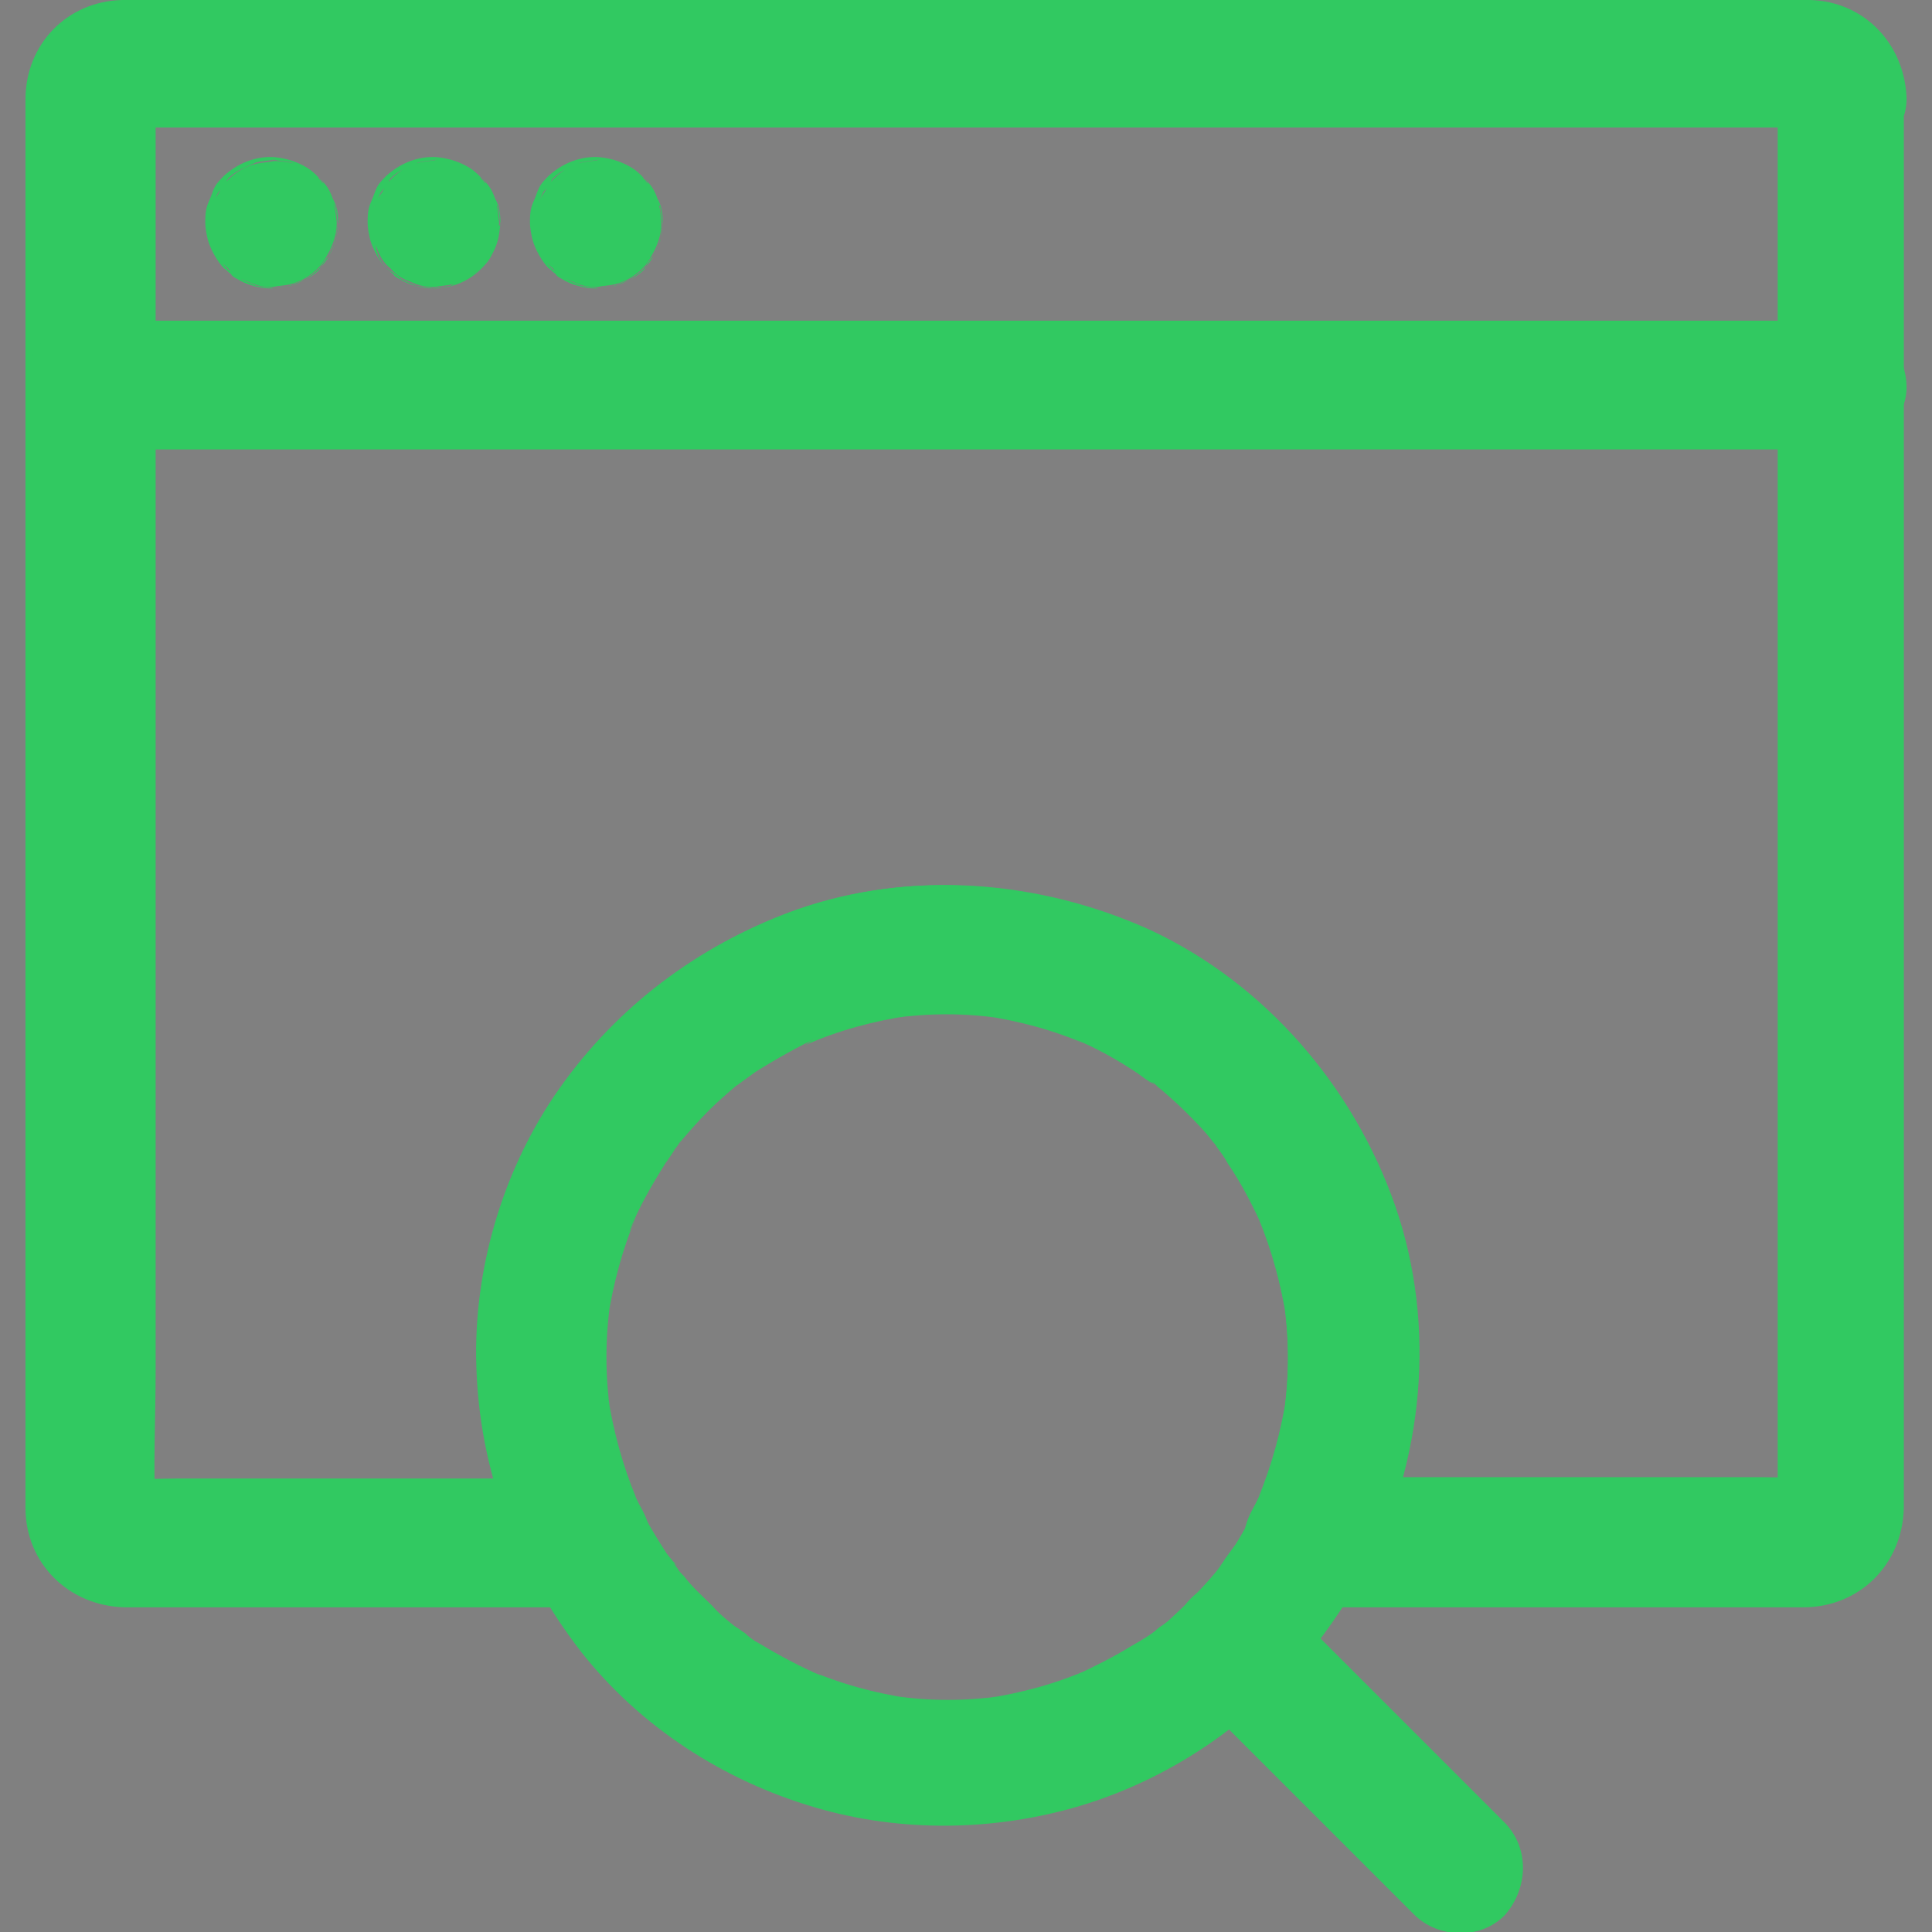 <?xml version="1.0" encoding="utf-8"?>
<!-- Generator: Adobe Illustrator 27.2.0, SVG Export Plug-In . SVG Version: 6.00 Build 0)  -->
<svg version="1.1" id="Layer_1" xmlns="http://www.w3.org/2000/svg" xmlns:xlink="http://www.w3.org/1999/xlink" x="0px" y="0px"
	 viewBox="0 0 144 144" style="enable-background:new 0 0 144 144;" xml:space="preserve">
<rect x="0" y="0" width="144" height="144" fill="#808080" stroke="none"/>
<style type="text/css">
	.st0{fill-rule:evenodd;clip-rule:evenodd;fill:#FFFFFF;}
	.st1{fill-rule:evenodd;clip-rule:evenodd;fill:#31C961;}
	.st2{fill-rule:evenodd;clip-rule:evenodd;fill:#2794C4;}
	.st3{fill:#31C961;}
	.st4{fill:#31C961;stroke:#31C961;stroke-width:0.863;stroke-miterlimit:10;}
	.st5{fill:#FFFFFF;}
	.st6{fill:none;stroke:#113556;stroke-width:4;stroke-linecap:round;stroke-linejoin:round;stroke-miterlimit:10;}
	.st7{fill:none;stroke:#31C961;stroke-width:3.346;stroke-linecap:round;stroke-linejoin:round;stroke-miterlimit:10;}
	.st8{fill:#113556;}
	.st9{fill-rule:evenodd;clip-rule:evenodd;fill:#113556;}
</style>
<g>
	<path id="Fill-30_00000065069675697480992490000014268432926457254047_" class="st0" d="M-101.4-730.5c5.2,0,9.3,4.2,9.3,9.3
		c0,5.2-4.2,9.3-9.3,9.3c-5.2,0-9.3-4.2-9.3-9.3C-110.7-726.3-106.5-730.5-101.4-730.5"/>
	<polygon id="Fill-31_00000001664420501188962870000012053741677563335829_" class="st0" points="-110.3,-706.6 -110.3,-657.7 
		-104.3,-657.7 -104.3,-669.6 -92.3,-669.6 -92.3,-706.6 	"/>
	<polygon id="Fill-32_00000047033734156313112060000012531247202357300129_" class="st1" points="-92.3,-669.6 -92.3,-669.6 
		-104.3,-669.6 -104.3,-657.7 	"/>
</g>
<g>
	<path id="Fill-30_00000090992968964411196050000016356920215349638813_" class="st0" d="M-212.3-730.5c5.2,0,9.3,4.2,9.3,9.3
		c0,5.2-4.2,9.3-9.3,9.3c-5.2,0-9.3-4.2-9.3-9.3C-221.7-726.3-217.5-730.5-212.3-730.5"/>
	<polygon id="Fill-31_00000123410818010861389250000005064068940780862903_" class="st0" points="-221.3,-706.6 -221.3,-657.7 
		-215.3,-657.7 -215.3,-669.6 -203.3,-669.6 -203.3,-706.6 	"/>
	<polygon id="Fill-32_00000095309745921747667130000001253508388146162878_" class="st2" points="-203.3,-669.6 -203.3,-669.6 
		-215.3,-669.6 -215.3,-657.7 	"/>
</g>
<g>
	<path class="st3" d="M15.5-951c-0.4,0-0.9-0.1-1.3-0.3c-1.4-0.6-2.1-1.7-2.1-3.5c0-2.2,0-10,0-10c0-0.5,0-0.9,0-1.4c0-1,0-2,0-3
		c-0.1-2.3,0.7-3.7,2.6-4.5h1.8c1.7,0.9,2.5,2.3,2.4,4.6c-0.1,2.9-0.1,5.9,0,8.8c0,1.9,0,3.7,0,5.6C18.7-952.6,17.3-951,15.5-951z"
		/>
	<path class="st3" d="M8.6-854c-1.3,0-2.7,0-4,0c-2.8,0-5-0.9-6.4-2.4c-1.3-1.4-1.9-3.4-1.7-5.7c0.4-6.7-2.8-11.5-5.6-14.9l-1.4-1.6
		c-2.4-2.8-4.9-5.7-6.8-8.9c-6.4-10.8-7.1-23.5-1.9-35c5.2-11.4,15.6-19.5,27.9-21.7c2.2-0.4,4.5-0.6,6.8-0.6
		c19.1,0,35.3,14.1,37.7,32.9c1.5,11.3-1.6,21.5-9.2,30.4c-2.3,2.7-4.5,5.5-6.9,8.7c-2.2,2.9-3.1,6.1-2.7,9.4c0,0.4,0,0.8,0,1.2v0.4
		c0.1,4.9-2.5,7.6-7.4,7.8c-0.2,0-0.4,0-0.5,0l-11,0L8.6-854z M21-860.7c1.4,0,2.9,0,4.3,0l0.2,0c0.6,0,1.3-0.1,1.7-0.5
		c0.4-0.4,0.5-0.9,0.4-1.8c-0.5-4.9,0.8-9.4,3.7-13.4c2.7-3.6,5.6-7.2,8-10.2c4.4-5.3,6.9-11.4,7.4-17.9c0.7-8.8-2.3-17.2-8.3-23.7
		c-5.9-6.4-14.2-10-22.8-10c-1.6,0-3.2,0.1-4.8,0.4c-11.7,1.8-20.2,8.6-24.5,19.6c-4.3,10.9-2.7,21.3,4.7,30.9
		c1.2,1.6,2.5,3.1,3.8,4.6l1.3,1.5c5.5,6.4,7.7,12.1,7,18.5c-0.1,0.7,0.1,1.2,0.4,1.5c0.4,0.5,1.1,0.5,1.6,0.5c1.6,0,3.1,0,4.6,0
		l5.7,0L21-860.7z"/>
	<path class="st3" d="M15.3-829.6c-3.3,0-6.5,0-9.8-0.1c-3.7,0-6.6-3-6.7-6.7c-0.1-2.1-0.1-4.2,0-6.2c0.1-3.6,2.9-6.5,6.4-6.7
		c1.3-0.1,2.6-0.1,3.9-0.1c1,0,2.1,0,3.1,0c1,0,2.1,0,3.1,0H16v-0.1l5,0c1.1,0,2.2,0,3.4,0c4.9,0,7.6,2.8,7.6,7.7l0,1.1
		c0,1.7,0,3.5-0.2,5.2c-0.4,3.2-3.2,5.7-6.5,5.7C22-829.7,18.7-829.6,15.3-829.6z M5.6-836.4h19.6v-6.2H5.6V-836.4z"/>
	<path class="st3" d="M-23.1-940c-0.6,0-1.1-0.2-1.6-0.5c-0.3-0.2-0.6-0.4-0.9-0.7c-3.8-3.6-7.6-7.2-11.4-10.8
		c-1.2-1.1-1.5-2.4-1-3.8c0.3-0.8,1-2.1,2.7-2.1c0.9,0,2.1,0.3,2.7,0.9c3.7,3.3,7.5,7,11.8,11.2c0.4,0.4,0.7,1,1,1.7
		c0.1,0.3,0.2,0.5,0.4,0.8C-19.8-941.4-21.4-940-23.1-940z"/>
	<path class="st3" d="M51.9-938.7c-1.5-0.3-2.6-1.1-3-2.3c-0.5-1.4-0.2-2.7,0.8-3.7c1.9-1.8,3.8-3.7,5.7-5.5l2.6-2.5
		c1.1-1,2.1-2,3.2-3c0.8-0.7,1.7-1.1,2.6-1.1c0.9,0,1.7,0.4,2.3,1.1c1.3,1.4,1.2,3.4-0.2,4.8c-4.3,4.2-8.1,7.8-11.7,11.1
		c-0.4,0.4-1,0.6-1.6,0.9C52.4-939,52.2-938.9,51.9-938.7z"/>
	<path class="st3" d="M-41.7-910.1c-3,0-6,0-9,0c-2,0-3.5-1.4-3.5-3.3c0-2,1.4-3.3,3.6-3.3c1,0,1.9,0,2.9,0l3.9,0l0.5,0l4.4,0
		c1,0,1.9,0,2.9,0c1.1,0,2,0.4,2.7,1.1c0.6,0.6,0.9,1.4,0.9,2.3c0,1.9-1.5,3.3-3.5,3.3C-37.8-910.1-39.8-910.1-41.7-910.1z"/>
	<path class="st3" d="M63.3-910.1c-2.2,0-3.6-1.3-3.7-3.3c0-0.9,0.3-1.7,0.9-2.3c0.7-0.7,1.7-1.1,2.8-1.1c0.9,0,1.9,0,2.8,0l5,0v0
		l3.9,0c1,0,1.9,0,2.9,0c2.2,0,3.6,1.4,3.6,3.3c0,2-1.5,3.3-3.6,3.3c-3.1,0-6.2,0-9.3,0C66.8-910.1,65.1-910.1,63.3-910.1z"/>
	<path class="st3" d="M1-890.2c-0.9,0-1.7-0.4-2.4-1c-1.3-1.3-1.2-3.4,0.1-4.6L10.4-907c0.6-0.6,1.4-0.9,2.3-0.9l0.2,0
		c0.9,0,1.7,0.5,2.3,1.2l3.9,4.7l10.6-9.1c0.6-0.5,1.4-0.8,2.1-0.8c1,0,1.9,0.4,2.5,1.1c0.6,0.7,0.9,1.5,0.8,2.4s-0.5,1.7-1.1,2.2
		L20.9-895c-0.6,0.5-1.4,0.8-2.1,0.8c-0.1,0-0.2,0-0.2,0c-0.9-0.1-1.7-0.5-2.2-1.2l-3.8-4.5l-9.2,8.8C2.7-890.5,1.8-890.2,1-890.2z"
		/>
</g>
<g>
	<path class="st3" d="M-248.2,178.2C-248.2,178.2-248.2,178.2-248.2,178.2c-5.8-6-27.4-27.8-35.6-36c-20.2-20.1-20.3-51.8-0.2-72.1
		c2.4-2.4,4.8-4.8,7.2-7.1l1.5-1.5l0.2,0.5c0.6,2.8,1.1,5.7,1.6,8.6c0,0.2-0.3,0.8-0.6,1.1c-4.4,4.3-8.3,8.3-11.1,13.4
		c-9,15.9-6.7,36.3,5.7,49.6c2.4,2.6,5,5,7.4,7.4l2,1.9c0.5,0.5,1.2,0.8,1.9,0.8c0.8,0,1.6-0.4,2.1-1.1l6.2-8.4l6.1,6
		c-0.7,0.7-1.4,1.3-2,1.9c-4.3,4.5-4.3,10.8,0,15.3c1.5,1.6,2.9,3.1,4.4,4.6l1.1,1.2c0.5,0.5,1.2,0.8,1.9,0.8c0.7,0,1.3-0.3,1.8-0.7
		c0.6-0.6,1.2-1.1,1.8-1.6c2-1.8,3.9-3.6,5.6-5.6c3.5-4.2,3-10-1.2-14.3c-4.8-4.8-9.6-9.7-14.4-14.5l-6.8-6.8
		c-9.4-9.4-9.4-21.6,0.1-31.1c0.7-0.7,1.4-1.4,2.1-2.2l5.8,6c-0.9,0.9-1.9,1.7-2.9,2.7c-5.3,5.4-5.2,12.9,0.1,18.3
		c7,7,14,14,21,20.9c8.9,8.8,8.9,20.2,0.2,29.1L-248.2,178.2L-248.2,178.2z"/>
	<path class="st3" d="M-220.8,150.8C-220.8,150.8-220.9,150.8-220.8,150.8l-0.2-0.5c-0.6-3.1-1.2-6-1.7-9c0-0.1,0.2-0.5,0.5-0.8
		c0.9-1,1.8-1.9,2.8-2.8c0.7-0.7,1.5-1.5,2.2-2.2c16-16.8,15.8-43-0.5-59.6c-2.1-2.2-4.2-4.3-6.3-6.5l-1.7-1.8
		c-0.5-0.5-1.2-0.8-1.9-0.8c-1,0-1.9,0.5-2.3,1.4l-0.4,0.7c-0.9,1.6-1.7,3-2.7,4.4c-0.8,1.1-1.8,2.1-2.8,3.1l-0.4,0.4l-5.6-5.9
		c0.4-0.5,1.1-1.1,1.7-1.7c4.4-4.5,4.4-10.9,0.1-15.5c-1.5-1.6-3.1-3.2-4.7-4.7l-1-1c-0.5-0.5-1.2-0.8-1.9-0.8
		c-0.7,0-1.3,0.2-1.8,0.7c-0.5,0.5-1.1,1-1.6,1.5c-2,1.7-4,3.5-5.7,5.6c-3.5,4.2-2.9,10.2,1.4,14.5c7.1,7.2,14.3,14.3,21.5,21.4
		c8.9,8.8,9,21.2,0.2,30.1c-0.8,0.8-1.5,1.6-2.3,2.4l-0.3,0.3l-5.8-5.8c0.6-0.7,1.2-1.3,1.8-1.9c3.2-3.1,4.8-6.5,4.8-9.9
		c0-3.4-1.5-6.7-4.7-9.8c-7-7-14-14-21-21c-8.1-8.1-8.1-19.8-0.1-27.9c3.1-3.2,6.2-6.4,9.3-9.7l3.4-3.5c4.8,4.5,26,25.5,36.6,36.3
		c19.7,20,19.6,51.4-0.1,71.5L-220.8,150.8L-220.8,150.8z"/>
</g>
<g>
	<path class="st3" d="M132.5,7.2v10.5v25.2v30.5v26.3c0,4.2,0,8.5,0,12.7c0,0.1,0,0.3,0,0.4c0.1-0.4,0.1-0.8,0.2-1.3
		c0,0.2-0.1,0.4-0.1,0.6c0.2-0.4,0.3-0.8,0.5-1.1c0,0.1-0.1,0.3-0.2,0.4c0.6-0.7,0.7-0.8,0.4-0.5c1.1-1,0.6-0.4,0.1-0.2
		c0.4-0.2,0.8-0.3,1.1-0.5c-0.2,0.1-0.4,0.1-0.6,0.1c0.4-0.1,0.8-0.1,1.3-0.2c-1.3,0.1-2.6,0-3.9,0h-8.9h-20.1h-4.6
		c1.4,2.4,2.8,4.8,4.1,7.2c4.3-8.4,5.3-18.4,2.2-27.4c-3.1-8.9-9.7-16.6-18.3-20.6c-8.2-3.7-17.7-4.5-26.3-1.5
		C50.5,71,42.9,77.5,39,86.1c-3.9,8.6-4.6,18.6-1.1,27.5c0.5,1.3,1.1,2.6,1.7,3.8c1.4-2.4,2.8-4.8,4.1-7.2H31.9H13.3
		c-1.5,0-2.9,0.1-4.4,0c0.4,0.1,0.8,0.1,1.3,0.2c-0.2,0-0.4-0.1-0.6-0.1l1.1,0.5c-0.5-0.2-1-0.8,0.1,0.2c-0.3-0.4-0.2-0.2,0.4,0.5
		c-0.1-0.1-0.1-0.2-0.2-0.4l0.5,1.1c-0.1-0.2-0.1-0.4-0.1-0.6c0.1,0.4,0.1,0.8,0.2,1.3c-0.2-3.6,0-7.2,0-10.7V76.8V46.4V20
		c0-4.2,0-8.5,0-12.7c0-0.1,0-0.3,0-0.4c-0.1,0.4-0.1,0.8-0.2,1.3c0-0.2,0.1-0.4,0.1-0.6L11,8.7c0-0.1,0.1-0.3,0.2-0.4
		c-0.6,0.7-0.7,0.8-0.4,0.5c0.4-0.3,0.2-0.2-0.5,0.4c0.1-0.1,0.2-0.1,0.4-0.2c-0.4,0.2-0.8,0.3-1.1,0.5c0.2-0.1,0.4-0.1,0.6-0.1
		C9.7,9.4,9.3,9.5,8.9,9.5c1.2,0,2.4,0,3.5,0h9.2h13.5h16.6h18.1H88h17.1h14.4h10.4c1.6,0,3.2,0,4.9,0c0.1,0,0.3,0,0.4,0
		c-0.4-0.1-0.8-0.1-1.3-0.2c0.2,0,0.4,0.1,0.6,0.1c-0.4-0.2-0.8-0.3-1.1-0.5c0.1,0,0.3,0.1,0.4,0.2c-0.7-0.6-0.8-0.7-0.5-0.4
		c0.3,0.4,0.2,0.2-0.4-0.5c0.1,0.1,0.1,0.2,0.2,0.4c-0.2-0.4-0.3-0.8-0.5-1.1c0.1,0.2,0.1,0.4,0.1,0.6c-0.1-0.4-0.1-0.8-0.2-1.3
		C132.5,7,132.5,7.1,132.5,7.2c0.1,2.5,2.1,4.9,4.8,4.8c2.5-0.1,4.9-2.1,4.8-4.8c-0.2-4-3.2-7.1-7.2-7.2h-0.4h-2.2h-9.5H108H89.8H70
		H50.3H32.6H18.8h-8.3c-0.5,0-1,0-1.4,0C5,0.1,1.9,3.3,1.9,7.4c0,2.1,0,4.3,0,6.4v13.5v17.9V65v19.1v16v10.2v2.1
		c0,4.1,3.2,7.3,7.4,7.4c4.5,0,9,0,13.5,0h17.8h3.2c1.7,0,3.3-0.9,4.1-2.4c0.9-1.5,0.8-3.3,0-4.8c-0.4-0.7-0.7-1.4-1-2.1
		c0.2,0.4,0.3,0.8,0.5,1.1c-1-2.4-1.7-5-2.1-7.6c0.1,0.4,0.1,0.8,0.2,1.3c-0.4-2.8-0.4-5.5,0-8.3c-0.1,0.4-0.1,0.8-0.2,1.3
		c0.4-2.6,1.1-5.2,2.1-7.6c-0.2,0.4-0.3,0.8-0.5,1.1c0.7-1.8,1.7-3.5,2.7-5.1c0.3-0.4,0.6-0.9,0.9-1.3c0.5-0.7-0.7,0.9-0.2,0.2
		c0.2-0.2,0.3-0.4,0.5-0.6c0.6-0.7,1.3-1.5,2-2.2c0.7-0.7,1.4-1.3,2.1-1.9c0.2-0.1,0.4-0.3,0.5-0.4c-1.2,1-0.5,0.4-0.2,0.2
		c0.4-0.3,0.7-0.5,1.1-0.8c1.6-1,3.2-1.9,4.9-2.7L60,77.8c2.5-1.1,5.1-1.8,7.8-2.2c-0.4,0.1-0.8,0.1-1.3,0.2c2.7-0.4,5.4-0.4,8.1,0
		c-0.4-0.1-0.8-0.1-1.3-0.2c2.7,0.4,5.3,1.1,7.8,2.2l-1.1-0.5c1.7,0.7,3.3,1.6,4.8,2.6c0.4,0.3,0.8,0.6,1.2,0.8
		c0.3,0.2,0.9,0.8-0.2-0.2c0.2,0.1,0.4,0.3,0.5,0.4c0.7,0.6,1.4,1.2,2.1,1.9c0.7,0.7,1.4,1.4,2,2.2c0.2,0.2,0.3,0.4,0.5,0.6
		c0.6,0.7-0.7-1-0.2-0.2c0.3,0.4,0.6,0.8,0.8,1.2c1.1,1.6,2,3.4,2.8,5.2l-0.5-1.1c1,2.4,1.7,5,2.1,7.6c-0.1-0.4-0.1-0.8-0.2-1.3
		c0.4,2.8,0.4,5.5,0,8.3c0.1-0.4,0.1-0.8,0.2-1.3c-0.4,2.6-1.1,5.2-2.1,7.6l0.5-1.1c-0.3,0.7-0.6,1.4-1,2.1c-0.8,1.5-0.9,3.3,0,4.8
		c0.8,1.4,2.4,2.4,4.1,2.4h12.1h19.8c1.7,0,3.4,0,5.1,0c4.2,0,7.4-3.2,7.5-7.4c0-2.3,0-4.7,0-7V90.6V71.1V49.9V30.3V15.1V7.5V7.2
		c0-2.5-2.2-4.9-4.8-4.8C134.7,2.5,132.5,4.5,132.5,7.2L132.5,7.2z"/>
	<path class="st3" d="M6.7,33.5h3.5h9.5h14h17.2h18.8h18.9h17.7h15H132c1.7,0,3.4,0,5.1,0h0.2c2.5,0,4.9-2.2,4.8-4.8
		c-0.1-2.6-2.1-4.8-4.8-4.8h-3.5h-9.5h-14H93.1H74.3H55.4H37.7h-15H12c-1.7,0-3.4,0-5.1,0H6.7c-2.5,0-4.9,2.2-4.8,4.8
		C2,31.3,4,33.5,6.7,33.5L6.7,33.5z"/>
	<path class="st3" d="M15.6,16.7L15.6,16.7c0.1-0.4,0.1-0.8,0.2-1.3v0c0.2-0.4,0.3-0.8,0.5-1.1c0,0,0,0,0,0c0.3-0.3,0.5-0.6,0.7-1
		c0,0,0,0,0,0c0.3-0.3,0.6-0.5,1-0.7c0,0,0,0,0,0l1.1-0.5h0c0.4-0.1,0.8-0.1,1.3-0.2h0c0.4,0.1,0.8,0.1,1.3,0.2h0l1.1,0.5
		c0,0,0,0,0,0c0.3,0.3,0.6,0.5,1,0.7c0,0,0,0,0,0c0.3,0.3,0.5,0.6,0.7,1c0,0,0,0,0,0l0.5,1.1v0c0.1,0.4,0.1,0.8,0.2,1.3v0
		c-0.1,0.4-0.1,0.8-0.2,1.3v0l-0.5,1.1c0,0,0,0,0,0c-0.3,0.3-0.5,0.6-0.7,1c0,0,0,0,0,0c-0.3,0.3-0.6,0.5-1,0.7c0,0,0,0,0,0
		c-0.4,0.2-0.8,0.3-1.1,0.5h0c-0.4,0.1-0.8,0.1-1.3,0.2h0c-0.4-0.1-0.8-0.1-1.3-0.2h0c-0.4-0.2-0.8-0.3-1.1-0.5c0,0,0,0,0,0
		c-0.3-0.3-0.6-0.5-1-0.7c0,0,0,0,0,0c-0.3-0.3-0.5-0.6-0.7-1c0,0,0,0,0,0c-0.2-0.4-0.3-0.8-0.5-1.1v0
		C15.7,17.5,15.7,17.1,15.6,16.7L15.6,16.7c0,0.7,0.1,1.3,0.4,1.8c0.2,0.6,0.5,1.1,1,1.5c0.4,0.5,0.9,0.8,1.5,1
		c0.6,0.3,1.2,0.4,1.8,0.4c0.4-0.1,0.8-0.1,1.3-0.2c0.8-0.2,1.5-0.6,2.1-1.2c0.3-0.3,0.5-0.6,0.7-1c0.4-0.7,0.7-1.5,0.7-2.4
		c-0.1-0.9-0.1-1.6-0.7-2.5c-0.1-0.2-0.2-0.4-0.4-0.5c-0.1-0.2-0.3-0.3-0.4-0.5c-0.5-0.6-1.4-1-2.1-1.2c-0.4-0.1-0.9-0.2-1.3-0.2
		c-1.3,0-2.5,0.5-3.5,1.4c-0.7,0.7-0.7,0.8-1,1.6c-0.3,0.7-0.4,0.9-0.4,1.9c0,0.4,0.1,0.9,0.2,1.3c0.2,0.7,0.7,1.6,1.2,2.1
		c0.2,0.1,0.3,0.3,0.5,0.4c0.1,0.2,0.3,0.3,0.5,0.4c0.6,0.4,1.7,0.7,2.5,0.7c0.2,0,0.4,0,0.7-0.1c0.2,0,0.4,0,0.7-0.1
		c0.8-0.2,1.6-0.7,2.1-1.2c0.3-0.3,0.6-0.6,0.8-1c0.5-0.9,0.6-1.4,0.7-2.5c0-0.7-0.1-1.3-0.4-1.8c-0.2-0.6-0.5-1.1-1-1.5
		c-0.4-0.5-0.9-0.8-1.5-1C21.7,12.1,21,12,20.4,12c-0.4,0.1-0.8,0.1-1.3,0.2c-0.8,0.2-1.5,0.6-2.1,1.2c-0.3,0.3-0.5,0.6-0.7,1
		C15.8,15.1,15.6,15.9,15.6,16.7L15.6,16.7z"/>
	<path class="st3" d="M39.8,16.7L39.8,16.7c0.1-0.4,0.1-0.8,0.2-1.3v0l0.5-1.1c0,0,0,0,0,0c0.3-0.3,0.5-0.6,0.7-1c0,0,0,0,0,0
		c0.3-0.3,0.6-0.5,1-0.7c0,0,0,0,0,0l1.1-0.5h0c0.4-0.1,0.8-0.1,1.3-0.2h0c0.4,0.1,0.8,0.1,1.3,0.2h0l1.1,0.5c0,0,0,0,0,0
		c0.3,0.3,0.6,0.5,1,0.7c0,0,0,0,0,0c0.3,0.3,0.5,0.6,0.7,1c0,0,0,0,0,0c0.2,0.4,0.3,0.8,0.5,1.1v0c0.1,0.4,0.1,0.8,0.2,1.3v0
		c-0.1,0.4-0.1,0.8-0.2,1.3v0c-0.2,0.4-0.3,0.8-0.5,1.1c0,0,0,0,0,0c-0.3,0.3-0.5,0.6-0.7,1c0,0,0,0,0,0c-0.3,0.3-0.6,0.5-1,0.7
		c0,0,0,0,0,0c-0.4,0.2-0.8,0.3-1.1,0.5h0c-0.4,0.1-0.8,0.1-1.3,0.2h0c-0.4-0.1-0.8-0.1-1.3-0.2h0c-0.4-0.2-0.8-0.3-1.1-0.5
		c0,0,0,0,0,0c-0.3-0.3-0.6-0.5-1-0.7c0,0,0,0,0,0c-0.3-0.3-0.5-0.6-0.7-1c0,0,0,0,0,0L40,18v0C39.9,17.5,39.9,17.1,39.8,16.7
		C39.8,16.7,39.8,16.7,39.8,16.7c0,0.7,0.1,1.3,0.4,1.8c0.2,0.6,0.5,1.1,1,1.5c0.4,0.5,0.9,0.8,1.5,1c0.6,0.3,1.2,0.4,1.8,0.4
		c0.4-0.1,0.8-0.1,1.3-0.2c0.8-0.2,1.5-0.6,2.1-1.2c0.3-0.3,0.5-0.6,0.7-1c0.4-0.7,0.7-1.5,0.7-2.4c-0.1-0.9-0.1-1.6-0.7-2.5
		c-0.1-0.2-0.2-0.4-0.4-0.5c-0.1-0.2-0.3-0.3-0.4-0.5c-0.5-0.6-1.4-1-2.1-1.2c-0.4-0.1-0.9-0.2-1.3-0.2c-1.3,0-2.5,0.5-3.5,1.4
		c-0.7,0.7-0.7,0.8-1,1.6c-0.3,0.7-0.4,0.9-0.4,1.9c0,0.4,0.1,0.9,0.2,1.3c0.2,0.7,0.7,1.6,1.2,2.1c0.2,0.1,0.3,0.3,0.5,0.4
		c0.1,0.2,0.3,0.3,0.5,0.4c0.6,0.4,1.7,0.7,2.5,0.7c0.2,0,0.4,0,0.7-0.1c0.2,0,0.4,0,0.7-0.1c0.8-0.2,1.6-0.7,2.1-1.2
		c0.3-0.3,0.6-0.6,0.8-1c0.5-0.9,0.6-1.4,0.7-2.5c0-0.7-0.1-1.3-0.4-1.8c-0.2-0.6-0.5-1.1-1-1.5c-0.4-0.5-0.9-0.8-1.5-1
		c-0.6-0.3-1.2-0.4-1.8-0.4c-0.4,0.1-0.8,0.1-1.3,0.2c-0.8,0.2-1.5,0.6-2.1,1.2c-0.3,0.3-0.5,0.6-0.7,1C40,15.1,39.8,15.9,39.8,16.7
		L39.8,16.7z"/>
	<path class="st3" d="M27.7,16.7L27.7,16.7c0.1-0.4,0.1-0.8,0.2-1.3v0l0.5-1.1c0,0,0,0,0,0c0.3-0.3,0.5-0.6,0.7-1c0,0,0,0,0,0
		c0.3-0.3,0.6-0.5,1-0.7c0,0,0,0,0,0l1.1-0.5h0c0.4-0.1,0.8-0.1,1.3-0.2h0c0.4,0.1,0.8,0.1,1.3,0.2h0l1.1,0.5c0,0,0,0,0,0
		c0.3,0.3,0.6,0.5,1,0.7c0,0,0,0,0,0c0.3,0.3,0.5,0.6,0.7,1c0,0,0,0,0,0c0.2,0.4,0.3,0.8,0.5,1.1v0c0.1,0.4,0.1,0.8,0.2,1.3v0
		C37,17.1,37,17.5,36.9,18v0c-0.2,0.4-0.3,0.8-0.5,1.1c0,0,0,0,0,0c-0.3,0.3-0.5,0.6-0.7,1c0,0,0,0,0,0c-0.3,0.3-0.6,0.5-1,0.7
		c0,0,0,0,0,0c-0.4,0.2-0.8,0.3-1.1,0.5h0c-0.4,0.1-0.8,0.1-1.3,0.2h0c-0.4-0.1-0.8-0.1-1.3-0.2h0c-0.4-0.2-0.8-0.3-1.1-0.5
		c0,0,0,0,0,0c-0.3-0.3-0.6-0.5-1-0.7c0,0,0,0,0,0c-0.3-0.3-0.5-0.6-0.7-1c0,0,0,0,0,0L27.9,18v0C27.8,17.5,27.8,17.1,27.7,16.7
		L27.7,16.7c0,0.7,0.1,1.3,0.4,1.8c0.2,0.6,0.5,1.1,1,1.5c0.4,0.5,0.9,0.8,1.5,1c0.6,0.3,1.2,0.4,1.8,0.4c0.4-0.1,0.8-0.1,1.3-0.2
		c0.8-0.2,1.5-0.6,2.1-1.2c0.3-0.3,0.5-0.6,0.7-1c0.4-0.7,0.7-1.5,0.7-2.4c-0.1-0.9-0.1-1.6-0.7-2.5c-0.1-0.2-0.2-0.4-0.4-0.5
		c-0.1-0.2-0.3-0.3-0.4-0.5c-0.5-0.6-1.4-1-2.1-1.2c-0.4-0.1-0.9-0.2-1.3-0.2c-1.3,0-2.5,0.5-3.5,1.4c-0.7,0.7-0.7,0.8-1,1.6
		c-0.3,0.7-0.4,0.9-0.4,1.9c0,0.4,0.1,0.9,0.2,1.3c0.2,0.7,0.7,1.6,1.2,2.1c0.2,0.1,0.3,0.3,0.5,0.4c0.1,0.2,0.3,0.3,0.5,0.4
		c0.6,0.4,1.7,0.7,2.5,0.7c0.2,0,0.4,0,0.7-0.1c0.2,0,0.4,0,0.7-0.1c0.8-0.2,1.6-0.7,2.1-1.2c0.3-0.3,0.6-0.6,0.8-1
		c0.5-0.9,0.6-1.4,0.7-2.5c0-0.7-0.1-1.3-0.4-1.8c-0.2-0.6-0.5-1.1-1-1.5c-0.4-0.5-0.9-0.8-1.5-1c-0.6-0.3-1.2-0.4-1.8-0.4
		c-0.4,0.1-0.8,0.1-1.3,0.2c-0.8,0.2-1.5,0.6-2.1,1.2c-0.3,0.3-0.5,0.6-0.7,1C27.9,15.1,27.7,15.9,27.7,16.7L27.7,16.7z"/>
	<path class="st3" d="M93.5,112.6c-0.4,0.8-0.9,1.7-1.4,2.5l-0.8,1.1c-0.1,0.2-0.3,0.4-0.4,0.6c-0.6,0.8,0.7-0.9,0.1-0.1
		c-1.1,1.4-2.4,2.7-3.7,3.9c-0.3,0.3-0.6,0.5-0.9,0.7c-0.1,0.1-0.3,0.2-0.4,0.4c1.1-0.9,0.6-0.5,0.3-0.3c-0.6,0.5-1.3,0.9-2,1.3
		c-1.3,0.8-2.7,1.5-4.2,2.2c0.4-0.2,0.8-0.3,1.1-0.5c-2.5,1.1-5.1,1.8-7.8,2.2c0.4-0.1,0.8-0.1,1.3-0.2c-2.7,0.4-5.4,0.4-8.1,0
		c0.4,0.1,0.8,0.1,1.3,0.2c-2.7-0.4-5.3-1.1-7.8-2.2c0.4,0.2,0.8,0.3,1.1,0.5c-1.6-0.7-3.1-1.5-4.6-2.4c-0.4-0.2-0.8-0.5-1.1-0.8
		c-0.2-0.1-0.4-0.3-0.6-0.4c-0.7-0.5,0.9,0.8,0.2,0.2c-0.7-0.6-1.4-1.1-2-1.8c-0.7-0.7-1.5-1.4-2.1-2.2c-0.2-0.2-0.4-0.4-0.5-0.6
		c-0.3-0.3-0.5-1,0.1,0.1c-0.2-0.4-0.6-0.8-0.9-1.2c-1.1-1.7-2.1-3.4-2.9-5.3c0.2,0.4,0.3,0.8,0.5,1.1c-1-2.4-1.7-5-2.1-7.6
		c0.1,0.4,0.1,0.8,0.2,1.3c-0.4-2.8-0.4-5.5,0-8.3c-0.1,0.4-0.1,0.8-0.2,1.3c0.4-2.6,1.1-5.2,2.1-7.6c-0.2,0.4-0.3,0.8-0.5,1.1
		c0.7-1.8,1.7-3.5,2.7-5.1c0.3-0.4,0.6-0.9,0.9-1.3c0.5-0.7-0.7,0.9-0.2,0.2c0.2-0.2,0.3-0.4,0.5-0.6c0.6-0.7,1.3-1.5,2-2.2
		c0.7-0.7,1.4-1.3,2.1-1.9c0.2-0.1,0.4-0.3,0.5-0.4c-1.2,1-0.5,0.4-0.2,0.2c0.4-0.3,0.7-0.5,1.1-0.8c1.6-1,3.2-1.9,4.9-2.7L60,77.9
		c2.5-1.1,5.1-1.8,7.8-2.2c-0.4,0.1-0.8,0.1-1.3,0.2c2.7-0.4,5.4-0.4,8.1,0c-0.4-0.1-0.8-0.1-1.3-0.2c2.7,0.4,5.3,1.1,7.8,2.2
		L80,77.4c1.7,0.7,3.3,1.6,4.8,2.6c0.4,0.3,0.8,0.6,1.2,0.8c0.3,0.2,0.9,0.8-0.2-0.2c0.2,0.1,0.4,0.3,0.5,0.4
		c0.7,0.6,1.4,1.2,2.1,1.9c0.7,0.7,1.4,1.4,2,2.2c0.2,0.2,0.3,0.4,0.5,0.6c0.6,0.7-0.7-1-0.2-0.2c0.3,0.4,0.6,0.8,0.8,1.2
		c1.1,1.6,2,3.4,2.8,5.2l-0.5-1.1c1,2.4,1.7,5,2.1,7.6c-0.1-0.4-0.1-0.8-0.2-1.3c0.4,2.8,0.4,5.5,0,8.3c0.1-0.4,0.1-0.8,0.2-1.3
		c-0.4,2.6-1.1,5.2-2.1,7.6l0.5-1.1C94.2,111.2,93.9,111.9,93.5,112.6c-1.1,2.2-0.7,5.3,1.7,6.5c2.2,1.1,5.3,0.7,6.5-1.7
		c1.6-3.2,2.9-6.5,3.4-10.1c0.6-3.9,0.7-7.7,0.1-11.6c-1-7.1-4.4-13.7-9.3-18.9c-9.5-9.9-24.8-13.6-37.6-8.6
		c-6.9,2.7-12.8,7.3-17,13.5c-3.9,5.8-6,13-5.8,20c0.2,7.9,3,15.2,7.8,21.4c4.4,5.6,10.6,9.6,17.4,11.6c6.4,1.9,13.4,1.8,19.8-0.1
		c7.3-2.2,13.5-6.7,18.1-12.7c1.1-1.5,2.1-3,2.9-4.6c1.1-2.2,0.6-5.3-1.7-6.5C97.8,109.7,94.7,110.2,93.5,112.6L93.5,112.6z"/>
	<path class="st3" d="M112.2,135.9l-14.6-14.6c-0.7-0.7-1.4-1.4-2.1-2.1c-1.8-1.8-5-1.9-6.8,0c-1.8,1.9-1.9,4.9,0,6.8
		c4.9,4.9,9.8,9.8,14.6,14.6c0.7,0.7,1.4,1.4,2.1,2.1c1.8,1.8,5,1.9,6.8,0C113.9,140.7,114,137.8,112.2,135.9z"/>
</g>
<g>
	<path class="st1" d="M32.1-545.5c-1.3,4.4-5.3,7.5-10.1,7.5c-4.8,0-8.8-3.2-10.1-7.5H5.5c-1.7,0-3-1.3-3-3c0-1.7,1.3-3,3-3h6.5
		c1.3-4.4,5.3-7.5,10.1-7.5c4.8,0,8.8,3.2,10.1,7.5h39.6c1.7,0,3,1.3,3,3c0,1.7-1.3,3-3,3H32.1z M45-525.9c1.3-4.4,5.3-7.5,10.1-7.5
		c4.8,0,8.8,3.2,10.1,7.5h6.5c1.7,0,3,1.3,3,3c0,1.7-1.3,3-3,3h-6.5c-1.3,4.4-5.3,7.5-10.1,7.5c-4.8,0-8.8-3.2-10.1-7.5H5.5
		c-1.7,0-3-1.3-3-3c0-1.7,1.3-3,3-3H45z M45-577.1c1.3-4.4,5.3-7.5,10.1-7.5c4.8,0,8.8,3.2,10.1,7.5h6.5c1.7,0,3,1.3,3,3
		c0,1.7-1.3,3-3,3h-6.5c-1.3,4.4-5.3,7.5-10.1,7.5c-4.8,0-8.8-3.2-10.1-7.5H5.5c-1.7,0-3-1.3-3-3c0-1.7,1.3-3,3-3H45z M55.1-569.5
		c2.5,0,4.5-2,4.5-4.5c0-2.5-2-4.5-4.5-4.5c-2.5,0-4.5,2-4.5,4.5C50.6-571.6,52.6-569.5,55.1-569.5z M55.1-518.4
		c2.5,0,4.5-2,4.5-4.5c0-2.5-2-4.5-4.5-4.5c-2.5,0-4.5,2-4.5,4.5C50.6-520.4,52.6-518.4,55.1-518.4z M22-553c-2.5,0-4.5,2-4.5,4.5
		s2,4.5,4.5,4.5c2.5,0,4.5-2,4.5-4.5S24.5-553,22-553z"/>
</g>
<g>
	<path class="st4" d="M186.8-557.5c-7.2,0-14.2-1.4-20.2-3.9c-0.4-0.2-0.7-0.5-0.8-0.9c-0.1-0.4,0-0.8,0.2-1.1
		c2.4-3.2,5.5-5.8,9-7.6c3.7-1.9,7.6-2.8,11.8-2.8c4.2,0,8.1,1,11.8,2.8c3.5,1.8,6.6,4.4,9,7.6c0.2,0.3,0.3,0.7,0.2,1.1
		c-0.1,0.4-0.4,0.7-0.8,0.9C200.9-558.9,193.9-557.5,186.8-557.5L186.8-557.5z M169.2-563.2c5.3,2,11.4,3.1,17.6,3.1
		c6.2,0,12.2-1.1,17.6-3.1c-4.4-5.1-10.7-8-17.6-8S173.6-568.4,169.2-563.2z"/>
	<path class="st4" d="M186.8-522.2c-4.2,0-8.1-1-11.8-2.8c-3.5-1.8-6.6-4.4-9-7.6c-0.2-0.3-0.3-0.7-0.2-1.1c0.1-0.4,0.4-0.7,0.8-0.9
		c6-2.6,13-3.9,20.2-3.9c7.2,0,14.2,1.4,20.2,3.9c0.4,0.2,0.7,0.5,0.8,0.9s0,0.8-0.2,1.1c-2.4,3.2-5.5,5.8-9,7.6
		C194.9-523.1,190.9-522.2,186.8-522.2L186.8-522.2z M169.2-532.8c4.4,5.1,10.7,8,17.6,8s13.1-2.9,17.6-8c-5.3-2-11.4-3.1-17.6-3.1
		C180.6-535.9,174.5-534.9,169.2-532.8z"/>
	<path class="st4" d="M186.8-522.2c-7.5,0-13.4-11.4-13.4-25.9c0-14.5,5.9-25.9,13.4-25.9s13.4,11.4,13.4,25.9
		C200.2-533.5,194.3-522.2,186.8-522.2z M186.8-571.3c-5.8,0-10.8,10.6-10.8,23.2s4.9,23.2,10.8,23.2c5.8,0,10.8-10.6,10.8-23.2
		S192.6-571.3,186.8-571.3z"/>
	<path class="st4" d="M186.8-522.2c-0.7,0-1.3-0.6-1.3-1.3v-49.1c0-0.7,0.6-1.3,1.3-1.3s1.3,0.6,1.3,1.3v49.1
		C188.1-522.8,187.5-522.2,186.8-522.2z"/>
	<path class="st4" d="M211.3-546.7h-49.1c-0.7,0-1.3-0.6-1.3-1.3c0-0.7,0.6-1.3,1.3-1.3h49.1c0.7,0,1.3,0.6,1.3,1.3
		S212-546.7,211.3-546.7z"/>
	<path class="st4" d="M186.8-522.2c-14.3,0-25.9-11.6-25.9-25.9c0-14.3,11.6-25.9,25.9-25.9s25.9,11.6,25.9,25.9
		C212.6-533.8,201-522.2,186.8-522.2z M186.8-571.3c-12.8,0-23.2,10.4-23.2,23.2c0,12.8,10.4,23.2,23.2,23.2S210-535.2,210-548
		C210-560.8,199.6-571.3,186.8-571.3z"/>
	<path class="st4" d="M186.8-571.3c-0.7,0-1.3-0.6-1.3-1.3v-10c0-0.7,0.6-1.3,1.3-1.3s1.3,0.6,1.3,1.3v10
		C188.1-571.8,187.5-571.3,186.8-571.3z"/>
	<path class="st4" d="M186.8-581.3c-2.8,0-5.1-2.3-5.1-5.1s2.3-5.1,5.1-5.1s5.1,2.3,5.1,5.1S189.6-581.3,186.8-581.3z M186.8-588.8
		c-1.4,0-2.5,1.1-2.5,2.5s1.1,2.5,2.5,2.5s2.5-1.1,2.5-2.5S188.1-588.8,186.8-588.8z"/>
	<path class="st4" d="M186.8-511.4c-0.7,0-1.3-0.6-1.3-1.3v-10c0-0.7,0.6-1.3,1.3-1.3s1.3,0.6,1.3,1.3v10
		C188.1-512,187.5-511.4,186.8-511.4z"/>
	<path class="st4" d="M186.8-503.9c-2.8,0-5.1-2.3-5.1-5.1s2.3-5.1,5.1-5.1s5.1,2.3,5.1,5.1S189.6-503.9,186.8-503.9z M186.8-511.4
		c-1.4,0-2.5,1.1-2.5,2.5s1.1,2.5,2.5,2.5s2.5-1.1,2.5-2.5S188.1-511.4,186.8-511.4z"/>
	<path class="st4" d="M204.4-564c-0.3,0-0.7-0.1-0.9-0.4c-0.5-0.5-0.5-1.4,0-1.9l7.1-7.1c0.5-0.5,1.4-0.5,1.9,0
		c0.5,0.5,0.5,1.4,0,1.9l-7.1,7.1C205-564.1,204.7-564,204.4-564L204.4-564z"/>
	<path class="st4" d="M214.1-569.9c-1.4,0-2.6-0.5-3.6-1.5c-1-1-1.5-2.2-1.5-3.6c0-1.4,0.5-2.6,1.5-3.6s2.2-1.5,3.6-1.5
		c1.4,0,2.6,0.5,3.6,1.5c1,1,1.5,2.2,1.5,3.6c0,1.4-0.5,2.6-1.5,3.6C216.8-570.5,215.5-569.9,214.1-569.9L214.1-569.9z M214.1-577.5
		c-0.7,0-1.3,0.3-1.7,0.7c-0.5,0.5-0.7,1.1-0.7,1.7c0,0.7,0.3,1.3,0.7,1.7c0.5,0.5,1.1,0.7,1.7,0.7c0.7,0,1.3-0.3,1.7-0.7
		c0.5-0.5,0.7-1.1,0.7-1.7c0-0.7-0.3-1.3-0.7-1.7C215.4-577.2,214.8-577.5,214.1-577.5L214.1-577.5z"/>
	<path class="st4" d="M162.1-521.6c-0.3,0-0.7-0.1-0.9-0.4c-0.5-0.5-0.5-1.4,0-1.9l7.1-7.1c0.5-0.5,1.4-0.5,1.9,0
		c0.5,0.5,0.5,1.4,0,1.9L163-522C162.7-521.8,162.4-521.6,162.1-521.6L162.1-521.6z"/>
	<path class="st4" d="M159.4-515.2c-1.4,0-2.6-0.5-3.6-1.5c-1-1-1.5-2.2-1.5-3.6c0-1.4,0.5-2.6,1.5-3.6c1-1,2.2-1.5,3.6-1.5
		c1.4,0,2.6,0.5,3.6,1.5c1,1,1.5,2.2,1.5,3.6c0,1.4-0.5,2.6-1.5,3.6C162-515.7,160.7-515.2,159.4-515.2z M159.4-522.7
		c-0.7,0-1.3,0.3-1.7,0.7c-1,1-1,2.5,0,3.5c0.5,0.5,1.1,0.7,1.7,0.7c0.7,0,1.3-0.3,1.7-0.7c1-1,1-2.5,0-3.5
		C160.7-522.5,160-522.7,159.4-522.7L159.4-522.7z"/>
	<path class="st4" d="M221.7-546.3h-10c-0.7,0-1.3-0.6-1.3-1.3c0-0.7,0.6-1.3,1.3-1.3h10c0.7,0,1.3,0.6,1.3,1.3
		C223-546.9,222.4-546.3,221.7-546.3z"/>
	<path class="st4" d="M225.5-542.6c-2.8,0-5.1-2.3-5.1-5.1s2.3-5.1,5.1-5.1c2.8,0,5.1,2.3,5.1,5.1S228.3-542.6,225.5-542.6z
		 M225.5-550.1c-1.4,0-2.5,1.1-2.5,2.5s1.1,2.5,2.5,2.5s2.5-1.1,2.5-2.5S226.8-550.1,225.5-550.1z"/>
	<path class="st4" d="M161.8-546.3h-10c-0.7,0-1.3-0.6-1.3-1.3c0-0.7,0.6-1.3,1.3-1.3h10c0.7,0,1.3,0.6,1.3,1.3
		C163.2-546.9,162.6-546.3,161.8-546.3z"/>
	<path class="st4" d="M148-542.6c-2.8,0-5.1-2.3-5.1-5.1s2.3-5.1,5.1-5.1s5.1,2.3,5.1,5.1S150.9-542.6,148-542.6z M148-550.1
		c-1.4,0-2.5,1.1-2.5,2.5s1.1,2.5,2.5,2.5s2.5-1.1,2.5-2.5S149.4-550.1,148-550.1z"/>
	<path class="st4" d="M169.1-564c-0.3,0-0.7-0.1-0.9-0.4l-7.1-7.1c-0.5-0.5-0.5-1.4,0-1.9c0.5-0.5,1.4-0.5,1.9,0l7.1,7.1
		c0.5,0.5,0.5,1.4,0,1.9C169.8-564.1,169.5-564,169.1-564L169.1-564z"/>
	<path class="st4" d="M159.4-569.9c-1.4,0-2.6-0.5-3.6-1.5c-1-1-1.5-2.2-1.5-3.6c0-1.4,0.5-2.6,1.5-3.6c1-1,2.2-1.5,3.6-1.5
		c1.4,0,2.6,0.5,3.6,1.5c1,1,1.5,2.2,1.5,3.6c0,1.4-0.5,2.6-1.5,3.6C162-570.5,160.7-569.9,159.4-569.9z M159.4-577.5
		c-0.7,0-1.3,0.3-1.7,0.7c-0.5,0.5-0.7,1.1-0.7,1.7c0,0.7,0.3,1.3,0.7,1.7c0.5,0.5,1.1,0.7,1.7,0.7c0.7,0,1.3-0.3,1.7-0.7
		c0.5-0.5,0.7-1.1,0.7-1.7c0-0.7-0.3-1.3-0.7-1.7C160.7-577.2,160-577.5,159.4-577.5L159.4-577.5z"/>
	<path class="st4" d="M211.4-521.6c-0.3,0-0.7-0.1-0.9-0.4l-7.1-7.1c-0.5-0.5-0.5-1.4,0-1.9c0.5-0.5,1.4-0.5,1.9,0l7.1,7.1
		c0.5,0.5,0.5,1.4,0,1.9C212.1-521.8,211.8-521.6,211.4-521.6L211.4-521.6z"/>
	<path class="st4" d="M214.1-515.2c-1.4,0-2.6-0.5-3.6-1.5c-1-1-1.5-2.2-1.5-3.6c0-1.4,0.5-2.6,1.5-3.6s2.2-1.5,3.6-1.5
		c1.4,0,2.6,0.5,3.6,1.5c1,1,1.5,2.2,1.5,3.6c0,1.4-0.5,2.6-1.5,3.6C216.8-515.7,215.5-515.2,214.1-515.2z M214.1-522.7
		c-0.7,0-1.3,0.3-1.7,0.7c-1,1-1,2.5,0,3.5c0.5,0.5,1.1,0.7,1.7,0.7c0.7,0,1.3-0.3,1.7-0.7c0.5-0.5,0.7-1.1,0.7-1.7
		c0-0.7-0.3-1.3-0.7-1.7C215.4-522.5,214.8-522.7,214.1-522.7L214.1-522.7z"/>
</g>
<g>
	<path class="st3" d="M-58.7-106.9c-3.9,0-7.9-1.5-10.9-4.5l-36.1-36.9L-84-170l36.2,36.9c6,6,6,15.8,0,21.7
		C-50.9-108.4-54.8-106.9-58.7-106.9z M-91.5-148.1l29,29.6c2,2,5.3,2,7.4,0c2-2,2-5.4,0-7.4l-29-29.6L-91.5-148.1z"/>
	<path class="st3" d="M-72.6-181.6c1-4.7,1.5-9.6,1.2-14.5c-0.5-13.8-6.1-27.5-16.7-38.1c-11-11-25.3-16.6-39.8-16.7h-0.6
		c-2.6,0-5.2,0.2-7.7,0.5c-1,0.1-2,0.3-3.1,0.5c-2.7,0.5-5.5,1.2-8.1,2.2c-7.9,2.7-15.2,7.2-21.5,13.5c-4.3,4.2-7.7,9-10.3,14.1
		c-1.3,2.5-2.4,5.1-3.3,7.7c-1.8,5.3-2.8,10.7-3,16.2c-0.1,2.3,0,4.6,0.1,6.9c0.2,2.5,0.6,5.1,1.1,7.5c0,0,0,0.1,0,0.2
		c1.7,8.3,5.4,16.2,11,23.1c1.3,1.7,2.8,3.4,4.4,5c1,1,1.9,1.8,2.9,2.7c4.6,4,9.7,7.1,15,9.5c2.9,1.2,5.9,2.2,8.9,2.9
		c18.7,4.6,39.3-0.4,54-15.1C-79.9-161.4-74.8-171.3-72.6-181.6z M-110.3-149.3c-4.7,1.9-9.5,3-14.5,3.4c-1.2,0.1-2.4,0.1-3.5,0.1
		c-1.4,0-2.8,0-4.2-0.2c-2.5-0.2-5-0.6-7.4-1.3c-1.4-0.3-2.8-0.7-4.2-1.2c-0.7-0.2-1.5-0.5-2.2-0.8c-1-0.4-2-0.9-3.1-1.4
		c-4.1-2-7.9-4.5-11.2-7.7c-0.5-0.5-1.1-1-1.6-1.5c-4.6-4.6-8.1-9.9-10.6-15.9c-0.7-1.9-1.5-3.8-2-5.8c0-0.1,0-0.1,0-0.2
		c-0.7-2.5-1.1-5-1.3-7.5c-0.2-1.5-0.2-3-0.2-4.6c0-0.8,0-1.6,0-2.4c0.2-5.4,1.4-10.6,3.5-15.7c0.1-0.2,0.1-0.3,0.2-0.5
		c1.1-2.7,2.5-5.3,4.1-7.7c1.8-2.7,3.9-5.3,6.3-7.6c4.6-4.6,9.9-8.1,15.9-10.6c1.7-0.7,3.4-1.3,5.1-1.7c2.6-0.7,5.3-1.3,8-1.6
		c0.5,0,1-0.1,1.5-0.1c1.2-0.1,2.3-0.1,3.5-0.1h0.6c6,0.1,11.9,1.3,17.4,3.5c6,2.4,11.3,5.9,15.9,10.6c4.6,4.6,8.1,9.9,10.5,15.9
		c2.1,5.1,3.2,10.3,3.5,15.7c0,0.8,0.1,1.6,0.1,2.4c0,4.1-0.5,8.1-1.6,12.1c-0.5,2-1.2,4-2,5.9c-2.4,6-5.9,11.3-10.5,15.9
		C-99-155.2-104.4-151.6-110.3-149.3z"/>
	<path class="st3" d="M-159.3-208.8c-0.5,0-1,0.2-1.3,0.5c-0.4,0.4-0.5,0.8-0.5,1.3c0,0,0,4.5,0.7,9.6c0.7,5.1,1.6,10.9,4.8,14.1
		c4.4,4.4,11.1,5.3,16.5,2.6c-3.6-4-7.9-7.1-9.7-7.9v0c-0.8-0.3-1.3-1.2-1.2-2.1c0.2-0.9,0.9-1.5,1.8-1.5c0.2,0,0.5,0,0.7,0.1
		c3,1.2,7.3,4.5,11.1,8.9c2.8,3.6,4.9,7.7,4.9,11.4v9.3c0,2.5,3.7,2.5,3.7,0v-9.3c0-12.2,2.1-18.3,4.9-21.9
		c3.8-4.4,8.1-7.7,11.1-8.9c0.2-0.1,0.5-0.1,0.7-0.1c0.9,0,1.7,0.6,1.8,1.5c0.2,0.9-0.3,1.7-1.2,2.1c-1.8,0.7-6.1,3.8-9.7,7.9
		c5.3,2.7,12,1.9,16.5-2.6c3.2-3.2,4.2-9,4.8-14.1c0.7-5.1,0.7-9.6,0.7-9.6l0,0c0-0.5-0.2-1-0.5-1.3c-0.4-0.4-0.8-0.5-1.3-0.5
		c0,0-4.5,0-9.6,0.7c-5.1,0.7-10.9,1.6-14.1,4.8c-4.8,4.8-5.4,12.1-1.9,17.6c-1.6,2-5.2,8-5.2,15c-1.1-2.2-1.3-2.5-2.9-4.4
		c3.5-5.5,2.8-12.8-1.9-17.6c-3.2-3.2-9-4.2-14.1-4.8C-154.8-208.7-159.3-208.8-159.3-208.8L-159.3-208.8z"/>
</g>
<g>
	<path class="st3" d="M605.2,5.2c-0.4,2.6-0.6,5.2-1.1,7.8c-2.9,16.2-10.4,29.8-22.5,40.9c-0.3,0.3-0.7,0.4-1,0.6
		c0.1,0.1,0.2,0.3,0.3,0.4c2.5,0,4.9,0,7.4,0c0,2.8,0,5.5,0,8.3c-8.4,0-16.7,0-25.2,0c0-8.1,0-16.2,0-24.4c2.7,0,5.5,0,8.3,0
		c0,4.1,0,8.1,0,12.2c13.5-9,31.2-33.9,23.4-66.2c2.6-0.7,5.3-1.4,8.2-2.1c0.5,2.4,1,4.7,1.3,7.1c0.3,2.1,0.6,4.3,0.9,6.4
		C605.2-0.8,605.2,2.2,605.2,5.2z"/>
	<path class="st3" d="M528.7,72.7c-2.6-0.4-5.2-0.6-7.8-1.1c-16.3-2.9-30-10.5-41.1-22.7c-0.2-0.2-0.4-0.4-0.6-0.6
		c0,0-0.1,0-0.3-0.1c0,2.5,0,5,0,7.6c-2.9,0-5.6,0-8.4,0c0-8.4,0-16.7,0-25.2c8.1,0,16.2,0,24.4,0c0,2.7,0,5.5,0,8.3
		c-4,0-8,0-12.1,0c9.1,13.6,34,31.2,66.2,23.4c0.7,2.6,1.4,5.3,2.1,8.2c-3.1,0.5-6,1.1-9,1.6c-1.5,0.2-3,0.4-4.4,0.6
		C534.7,72.7,531.7,72.7,528.7,72.7z"/>
	<path class="st3" d="M461.2-3.8c0.4-2.6,0.6-5.2,1.1-7.8c2.9-16.4,10.6-30.1,22.9-41.2c0.2-0.2,0.5-0.3,0.7-0.5
		c-0.1-0.1-0.1-0.2-0.2-0.3c-2.5,0-5,0-7.5,0c0-2.9,0-5.6,0-8.4c8.3,0,16.7,0,25.1,0c0,8.1,0,16.2,0,24.4c-2.8,0-5.5,0-8.3,0
		c0-4.1,0-8.1,0-12.2c-13.4,8.9-31.3,33.8-23.4,66.2c-2.6,0.7-5.3,1.4-8.2,2.1c-0.5-2.4-1-4.6-1.3-6.9c-0.4-2.2-0.6-4.3-0.9-6.5
		C461.2,2.2,461.2-0.8,461.2-3.8z"/>
	<path class="st3" d="M537.7-71.3c2.6,0.4,5.2,0.6,7.8,1.1c16.2,2.8,29.8,10.4,40.9,22.5c0.3,0.3,0.5,0.7,0.7,1
		c0.1-0.1,0.2-0.1,0.4-0.2c0-1.2,0-2.5,0-3.7c0-1.2,0-2.4,0-3.7c2.8,0,5.6,0,8.4,0c0,8.4,0,16.7,0,25.1c-8.1,0-16.2,0-24.4,0
		c0-2.7,0-5.4,0-8.3c4,0,8,0,12.1,0c-9.3-13.7-34.1-31.2-66.2-23.4c-0.7-2.6-1.4-5.3-2.1-8.2c3.1-0.5,6-1.1,9-1.6
		c1.5-0.2,3-0.4,4.4-0.6C531.7-71.3,534.7-71.3,537.7-71.3z"/>
	<path class="st3" d="M495.3,0.7c0-20.9,17.1-38,38-38c20.9,0,37.9,17.1,37.9,38c0,20.9-17.1,38-38,38
		C512.3,38.6,495.2,21.6,495.3,0.7z M537.5-7.8c-0.1-0.4-0.2-0.8-0.3-1.2c-0.7-2-2.8-3.3-4.8-2.8c-2.2,0.4-3.6,2.4-3.4,4.6
		c0.2,2.2,2,3.6,4.5,3.7c7.8,0.3,13.4,7.1,12.1,14.7c-0.8,4.8-3.7,8-8.1,9.8c0,3,0,5.9,0,8.8c15-2.1,26-15.5,25.2-30.8
		c-1-17.1-14.8-26.5-25.2-27.5c0,2.9,0,5.8,0,8.7c5.2,2.3,8,6.1,8.4,11.9C543-7.8,540.3-7.8,537.5-7.8z M528.9,9.2
		c0,0.1,0.1,0.2,0.1,0.3c0.6,2.6,2.4,4.1,4.7,3.8c2.1-0.3,3.8-2.2,3.7-4.3c-0.1-2.4-1.9-3.9-4.6-4.2c-1.6-0.1-3.2-0.4-4.6-1
		c-4.8-2.2-7.5-6-7.6-11.3c-0.1-5.4,2.5-9.2,7.3-11.7c0.4-0.2,1.1-0.6,1.1-1c0.1-2.7,0.1-5.5,0.1-8.3c-14.4,1.8-25.5,14.7-25.3,29.6
		c0.2,15.9,12.6,27.2,25.3,28.7c0-2.3-0.1-4.7,0-7c0-1.2-0.2-1.9-1.4-2.4c-4.4-2-7.3-6.9-6.9-11.2C523.3,9.2,526,9.2,528.9,9.2z"/>
</g>
<g>
	<g>
		<path class="st3" d="M-404.5-143.3V-70c0,2.8,2.2,5,5,5h102.8c2.8,0,5-2.2,5-5v-74.5c4.4-2.5,7.4-7.1,7.4-12.2v-19.4
			c0-0.1,0-0.2,0-0.3c0-1-0.2-1.9-0.7-2.8l-14.9-24.3c-0.9-1.5-2.5-2.4-4.3-2.4h-91.6c-1.8,0-3.5,1-4.4,2.5l-13.7,24.3
			c-0.5,0.8-0.7,1.7-0.6,2.6c0,0.1,0,0.1,0,0.2v19.4C-414.5-150.5-410.3-145.3-404.5-143.3z M-289.3-176.5h-120.2l13.7-24.3h91.6
			L-289.3-176.5z M-409.5-171.5h120.2v14.8c0,5.1-4.6,9.3-10.3,9.3h0c-4.8,0-8.8-3-10-7c-1.1,4-5.2,7-10,7h0c-4.8,0-8.8-3-10-7
			c-1.1,4-5.2,7-10,7c-4.8,0-8.8-3-10-7c-1.1,4-5.2,7-10,7c-4.8,0-8.8-3-10-7c-1.1,4-5.2,7-10,7c-4.8,0-8.8-3-10-7
			c-1.1,4-5.2,7-10,7c-5.7,0-10.3-4.2-10.3-9.3V-171.5z M-399.5-142.4c0.1,0,0.2,0,0.2,0c3.8,0,7.3-1.3,10-3.5
			c2.7,2.2,6.2,3.5,10,3.5c3.8,0,7.3-1.3,10-3.5c2.7,2.2,6.2,3.5,10,3.5c2.8,0,5.5-0.7,7.8-2l1,74.4h-48.9V-142.4z M-345.6-70
			l-1-74.1c2.1,1.1,4.6,1.7,7.1,1.7c3.8,0,7.3-1.3,10-3.5c2.7,2.2,6.2,3.5,10,3.5c3.8,0,7.3-1.3,10-3.5c2.7,2.2,6.2,3.5,10,3.5
			c1,0,2-0.1,2.9-0.3V-70H-345.6z"/>
		<path class="st3" d="M-296.7-63.4h-102.8c-3.6,0-6.6-3-6.6-6.6v-72.2c-6.1-2.5-10.1-8.2-10.1-14.5l0-19.6c0-1.1,0.2-2.3,0.8-3.4
			l13.7-24.3c1.2-2.1,3.4-3.4,5.7-3.4h91.6c2.3,0,4.4,1.2,5.6,3.1l14.9,24.3c0.7,1.1,1,2.3,1,3.6c0,0,0,0.1,0,0.2v19.4
			c0,5.2-2.8,10.2-7.4,13.1V-70C-290.1-66.4-293.1-63.4-296.7-63.4z M-395.9-204.2c-1.2,0-2.4,0.7-3,1.7l-13.7,24.3
			c-0.3,0.5-0.4,1.2-0.4,1.8l0,0.1l0,0.2l0,19.4c0,5.3,3.6,10.1,9,11.9l1.1,0.4V-70c0,1.9,1.5,3.4,3.4,3.4h102.8
			c1.9,0,3.4-1.5,3.4-3.4v-75.4l0.8-0.5c4.1-2.3,6.6-6.4,6.6-10.9l0-19.6c0-0.8-0.1-1.4-0.5-2l-14.9-24.3c-0.6-1-1.7-1.6-2.9-1.6
			H-395.9z M-295.1-68.4h-52.1l-1-78.2l2.3,1.1c2,1,4.2,1.5,6.4,1.5c3.3,0,6.5-1.1,9-3.1l1-0.8l1,0.8c2.5,2,5.7,3.1,9,3.1
			c3.3,0,6.5-1.1,9-3.1l1-0.8l1,0.8c3.1,2.5,7.4,3.6,11.6,2.9l1.9-0.3V-68.4z M-344.1-71.6h45.7v-69.3c-4.1,0.3-8-0.8-11.3-3
			c-2.9,2-6.4,3.1-10,3.1c-3.6,0-7.1-1.1-10-3.1c-4.4,3-10.3,3.9-15.5,2.2L-344.1-71.6z M-349-68.4h-52.1V-144l1.7,0c0,0,0,0,0,0
			c3.4,0,6.6-1.1,9-3.1l1-0.8l1,0.8c2.5,2,5.7,3.1,9,3.1s6.5-1.1,9-3.1l1-0.8l1,0.8c2.5,2,5.7,3.1,9,3.1c2.5,0,4.9-0.6,7-1.8
			l2.3-1.3L-349-68.4z M-397.9-71.6h45.7l-0.9-70.4c-5.3,2-11.6,1.2-16.2-1.9c-2.9,2-6.4,3.1-10,3.1s-7.1-1.1-10-3.1
			c-2.5,1.7-5.5,2.8-8.6,3V-71.6z M-299.6-145.8c-4.1,0-7.8-1.9-10-5c-2.1,3-5.9,5-10,5c-4.1,0-7.8-1.9-10-5c-2.1,3-5.9,5-10,5
			c-4.1,0-7.8-1.9-10-5c-2.1,3-5.9,5-10,5c-4.1,0-7.8-1.9-10-5c-2.1,3-5.9,5-10,5c-4.1,0-7.8-1.9-10-5c-2.1,3-5.9,5-10,5
			c-6.6,0-11.9-4.9-11.9-10.9v-16.4h123.4v16.4C-287.7-150.7-293.1-145.8-299.6-145.8z M-309.6-160.3l1.5,5.5c1,3.4,4.4,5.9,8.4,5.9
			c4.8,0,8.7-3.5,8.7-7.7v-13.2h-117v13.2c0,4.3,3.9,7.7,8.7,7.7c4,0,7.5-2.4,8.4-5.9l1.5-5.5l1.5,5.5c1,3.4,4.4,5.9,8.4,5.9
			c4,0,7.5-2.4,8.4-5.9l1.5-5.5l1.5,5.5c1,3.4,4.4,5.9,8.4,5.9c4,0,7.5-2.4,8.4-5.9l1.5-5.5l1.5,5.5c1,3.4,4.4,5.9,8.4,5.9
			c4,0,7.5-2.4,8.4-5.9l1.5-5.5l1.5,5.5c1,3.4,4.4,5.9,8.4,5.9c4,0,7.5-2.4,8.4-5.9L-309.6-160.3z M-286.5-174.9h-125.8l15.5-27.5
			h93.5L-286.5-174.9z M-406.8-178.1h114.7l-13-21.2h-89.8L-406.8-178.1z"/>
	</g>
	<polygon class="st3" points="-307.1,-87 -314.5,-79.5 -310.9,-76 -303.5,-83.5 -305.3,-85.3 	"/>
	
		<rect x="-328.2" y="-90.5" transform="matrix(0.699 -0.715 0.715 0.699 -32.492 -253.305)" class="st3" width="21.7" height="5"/>
	<g>
		<path class="st3" d="M-364.3-127.8h-4.9c-2.8,0-5,2.2-5,5v16.3c0,2.8,2.2,5,5,5h4.9c2.8,0,5-2.2,5-5v-16.3
			C-359.3-125.6-361.5-127.8-364.3-127.8z M-364.3-106.5h-4.9v-16.3h4.9V-106.5z"/>
		<path class="st3" d="M-364.3-100.9h-4.9c-3.1,0-5.6-2.5-5.6-5.6v-16.3c0-3.1,2.5-5.6,5.6-5.6h4.9c3.1,0,5.6,2.5,5.6,5.6v16.3
			C-358.7-103.4-361.2-100.9-364.3-100.9z M-369.2-127.2c-2.4,0-4.4,2-4.4,4.4v16.3c0,2.4,2,4.4,4.4,4.4h4.9c2.4,0,4.4-2,4.4-4.4
			v-16.3c0-2.4-2-4.4-4.4-4.4H-369.2z M-363.7-105.9h-6.1v-17.5h6.1V-105.9z M-368.6-107.1h3.7v-15.1h-3.7V-107.1z"/>
	</g>
</g>
<path id="Fill-30_00000028293005676015323050000001728068172594115214_" class="st1" d="M-156.8-730.4c5.2,0,9.3,4.2,9.3,9.3
	c0,5.2-4.2,9.3-9.3,9.3c-5.2,0-9.3-4.2-9.3-9.3C-166.1-726.3-162-730.4-156.8-730.4"/>
<polygon id="Fill-31_00000126313556562971574120000006198204132453680049_" class="st1" points="-165.7,-706.5 -165.7,-657.7 
	-159.8,-657.7 -159.8,-669.6 -147.8,-669.6 -147.8,-706.5 "/>
<polygon id="Fill-32_00000056406810600810997370000014803056963706503043_" class="st2" points="-147.8,-669.6 -147.8,-669.6 
	-159.8,-669.6 -159.8,-657.7 "/>
<g>
	<g>
		<path class="st0" d="M438.2-541.7v-14.4h-4.8v14.4H438.2L438.2-541.7z M435.8-558.1c1.7,0,2.7-1.1,2.7-2.5c0-1.4-1-2.5-2.7-2.5
			c-1.6,0-2.7,1.1-2.7,2.5C433.2-559.2,434.2-558.1,435.8-558.1L435.8-558.1L435.8-558.1z"/>
		<path class="st0" d="M440.9-541.7h4.8v-8c0-0.4,0-0.9,0.2-1.2c0.3-0.9,1.1-1.7,2.5-1.7c1.7,0,2.4,1.3,2.4,3.3v7.7h4.8v-8.2
			c0-4.4-2.4-6.5-5.5-6.5c-2.6,0-3.7,1.4-4.3,2.4h0v-2.1h-4.8C440.9-554.8,440.9-541.7,440.9-541.7L440.9-541.7z"/>
	</g>
</g>
<g>
	<g>
		<path class="st5" d="M495.4-560c2.8,0,3.2,0,4.3,0.1c1,0,1.6,0.2,2,0.4c0.5,0.2,0.8,0.4,1.2,0.8c0.4,0.4,0.6,0.7,0.8,1.2
			c0.1,0.4,0.3,0.9,0.4,2c0.1,1.1,0.1,1.4,0.1,4.3c0,2.8,0,3.2-0.1,4.3c0,1-0.2,1.6-0.4,2c-0.2,0.5-0.4,0.8-0.8,1.2
			c-0.4,0.4-0.7,0.6-1.2,0.8c-0.4,0.1-0.9,0.3-2,0.4c-1.1,0.1-1.4,0.1-4.3,0.1c-2.8,0-3.2,0-4.3-0.1c-1,0-1.6-0.2-2-0.4
			c-0.5-0.2-0.8-0.4-1.2-0.8c-0.4-0.4-0.6-0.7-0.8-1.2c-0.1-0.4-0.3-0.9-0.4-2c-0.1-1.1-0.1-1.4-0.1-4.3c0-2.8,0-3.2,0.1-4.3
			c0-1,0.2-1.6,0.4-2c0.2-0.5,0.4-0.8,0.8-1.2c0.4-0.4,0.7-0.6,1.2-0.8c0.4-0.1,0.9-0.3,2-0.4C492.2-560,492.6-560,495.4-560
			 M495.4-561.9c-2.9,0-3.2,0-4.4,0.1c-1.1,0.1-1.9,0.2-2.6,0.5c-0.7,0.3-1.3,0.6-1.9,1.2c-0.6,0.6-0.9,1.2-1.2,1.9
			c-0.3,0.7-0.4,1.4-0.5,2.6c-0.1,1.1-0.1,1.5-0.1,4.4c0,2.9,0,3.2,0.1,4.4c0.1,1.1,0.2,1.9,0.5,2.6c0.3,0.7,0.6,1.3,1.2,1.9
			c0.6,0.6,1.2,0.9,1.9,1.2c0.7,0.3,1.4,0.4,2.6,0.5c1.1,0.1,1.5,0.1,4.4,0.1c2.9,0,3.2,0,4.4-0.1c1.1-0.1,1.9-0.2,2.6-0.5
			c0.7-0.3,1.3-0.6,1.9-1.2c0.6-0.6,0.9-1.2,1.2-1.9c0.3-0.7,0.4-1.4,0.5-2.6c0.1-1.1,0.1-1.5,0.1-4.4c0-2.9,0-3.2-0.1-4.4
			c-0.1-1.1-0.2-1.9-0.5-2.6c-0.3-0.7-0.6-1.3-1.2-1.9c-0.6-0.6-1.2-0.9-1.9-1.2c-0.7-0.3-1.4-0.4-2.6-0.5
			C498.6-561.9,498.2-561.9,495.4-561.9"/>
		<path class="st5" d="M495.4-556.8c-3,0-5.4,2.4-5.4,5.4c0,3,2.4,5.4,5.4,5.4c3,0,5.4-2.4,5.4-5.4
			C500.8-554.4,498.4-556.8,495.4-556.8 M495.4-547.9c-1.9,0-3.5-1.6-3.5-3.5c0-1.9,1.6-3.5,3.5-3.5c1.9,0,3.5,1.6,3.5,3.5
			C498.9-549.4,497.3-547.9,495.4-547.9"/>
		<path class="st5" d="M502.3-557c0,0.7-0.6,1.3-1.3,1.3c-0.7,0-1.3-0.6-1.3-1.3c0-0.7,0.6-1.3,1.3-1.3
			C501.7-558.3,502.3-557.7,502.3-557"/>
	</g>
</g>
<g>
	<polyline class="st6" points="593.7,-591.6 653.4,-591.6 653.4,-487.4 643.8,-487.4 	"/>
	<line class="st6" x1="655.7" y1="-539.5" x2="664.7" y2="-539.5"/>
</g>
<path class="st5" d="M565.8-519h-23c-1.4,0-2.8-0.6-3.8-1.6c-1-1-1.6-2.3-1.6-3.8V-577c0-1.4,0.6-2.8,1.6-3.8s2.4-1.6,3.8-1.6h23
	c1.4,0,2.8,0.6,3.8,1.6c1,1,1.6,2.4,1.6,3.8v52.7c0,1.4-0.6,2.8-1.6,3.8C568.6-519.6,567.2-519,565.8-519z M542.8-580.4
	c-0.9,0-1.7,0.4-2.4,1c-0.6,0.6-1,1.5-1,2.4v52.7c0,0.9,0.4,1.7,1,2.4c0.6,0.6,1.5,1,2.4,1h23c0.9,0,1.7-0.4,2.4-1
	c0.6-0.6,1-1.5,1-2.4V-577c0-0.9-0.3-1.7-1-2.4c-0.6-0.6-1.5-1-2.4-1L542.8-580.4z"/>
<path class="st5" d="M560.8-578.4h-12.9c-0.7,0-1.4-0.4-1.7-1s-0.4-1.4,0-2s1-1,1.7-1h12.9c0.7,0,1.4,0.4,1.7,1c0.4,0.6,0.4,1.4,0,2
	S561.5-578.4,560.8-578.4z"/>
<path class="st5" d="M554.3-549.2c-1.8,0-3.6-0.7-4.9-2c-1.3-1.3-2-3.1-2-4.9c0-1.8,0.7-3.6,2-4.9c1.3-1.3,3.1-2,4.9-2
	s3.6,0.7,4.9,2c1.3,1.3,2,3.1,2,4.9c0,1.8-0.7,3.6-2,4.9C557.9-549.9,556.2-549.2,554.3-549.2z M554.3-561c-1.3,0-2.6,0.5-3.5,1.4
	c-0.9,0.9-1.4,2.2-1.4,3.5c0,1.3,0.5,2.6,1.4,3.5c0.9,0.9,2.2,1.4,3.5,1.4s2.6-0.5,3.5-1.4c0.9-0.9,1.4-2.2,1.4-3.5
	c0-1.3-0.5-2.6-1.4-3.5C556.9-560.5,555.6-561,554.3-561L554.3-561z"/>
<path class="st5" d="M564.2-539.1h-19.7c-0.5,0-0.9-0.4-0.9-1c0-2.5,0.6-4.9,1.7-7c1.1-2.1,2.8-3.8,4.7-4.8c0.4-0.2,0.9,0,1.1,0.5
	s0,1-0.4,1.3c-1.5,0.8-2.8,2.1-3.7,3.7c-0.9,1.6-1.5,3.4-1.6,5.3h17.9c-0.1-1.9-0.7-3.8-1.6-5.3c-0.9-1.6-2.2-2.8-3.7-3.7
	c-0.2-0.1-0.4-0.3-0.5-0.5c-0.1-0.3-0.1-0.5,0-0.8c0.1-0.2,0.3-0.4,0.5-0.5c0.2-0.1,0.5-0.1,0.7,0.1c1.9,1,3.6,2.7,4.7,4.8
	c1.1,2.1,1.7,4.5,1.7,7c0,0.3-0.1,0.5-0.3,0.7C564.6-539.2,564.4-539.1,564.2-539.1L564.2-539.1z"/>
<polygon class="st7" points="182.8,-325.4 157.5,-325.4 135.3,-375.6 160.6,-375.6 "/>
<polygon class="st7" points="182.8,-325.4 157.5,-325.4 193.5,-406.4 218.8,-406.4 "/>
<g>
	<path class="st3" d="M410.5-396.3h8.1v4.1h-8.1V-396.3z"/>
	<path class="st3" d="M313-396.3h8.1v4.1H313V-396.3z"/>
	<path class="st3" d="M363.7-436.9h4.1v8.1h-4.1V-436.9z"/>
	<path class="st3" d="M316.8-430.2l2.9-2.9l5.7,5.7l-2.9,2.9L316.8-430.2z"/>
	<path class="st3" d="M406.2-427.3l5.7-5.7l2.9,2.9l-5.7,5.7L406.2-427.3z"/>
	<path class="st3" d="M361.2-370.7l3.4,2.5c0.7,0.5,1.7,0.5,2.4,0l4.3-3.3h0c4.6-3.4,8.5-7.7,11.4-12.7c2.9-5,4.7-10.4,5.5-16.1v0
		c0.1-1.1-0.6-2-1.7-2.2l-1.9-0.3c-6.6-1.1-12.7-4.2-17.3-9c-0.8-0.8-2.1-0.8-2.9,0c-4.7,4.7-10.8,7.9-17.3,9l-1.9,0.3
		c-1.1,0.2-1.8,1.2-1.7,2.2c0.7,5.9,2.6,11.6,5.7,16.7C352.2-378.5,356.3-374.1,361.2-370.7L361.2-370.7z M365.8-407.7
		c5.1,4.6,11.3,7.6,18,8.7c-1.7,9.7-7.1,18.3-15,24.2l-3,2.4l-2.2-1.6c-4.2-2.9-7.7-6.6-10.4-10.9c-2.7-4.3-4.6-9.1-5.4-14.1
		C354.5-400.1,360.7-403.1,365.8-407.7L365.8-407.7z"/>
	<path class="st3" d="M327.2-418.6v56.9c0,1.1,0.4,2.1,1.2,2.9s1.8,1.2,2.9,1.2h69.1c1.1,0,2.1-0.4,2.9-1.2s1.2-1.8,1.2-2.9v-56.9
		c0-1.1-0.4-2.1-1.2-2.9s-1.8-1.2-2.9-1.2h-69.1c-1.1,0-2.1,0.4-2.9,1.2S327.2-419.7,327.2-418.6z M400.3-361.7h-69.1v-56.9h69.1
		V-361.7z"/>
	<path class="st3" d="M409.5-337.2l-22.2,7.4H378l-3.2-1.1l7.6-2.1c2.2-0.6,3.9-2.2,4.5-4.4c0.7-2.1,0.2-4.5-1.3-6.1
		c-1.5-1.7-3.7-2.5-5.9-2.2l-18.8,2.7c-0.2,0-0.3,0.1-0.5,0.1l-7.9,3.1c-2.5,1-5.1,1.5-7.8,1.5h-7.5v-3.2c0-0.5-0.2-1.1-0.6-1.4
		c-0.4-0.4-0.9-0.6-1.4-0.6h-16.2c-1.1,0-2,0.9-2,2v28.4c0,0.5,0.2,1.1,0.6,1.4c0.4,0.4,0.9,0.6,1.4,0.6h16.2c0.5,0,1.1-0.2,1.4-0.6
		s0.6-0.9,0.6-1.4v-2.6h13.8c1.7,0,3.4,0.2,5.1,0.6l16.1,4c0.2,0,0.3,0.1,0.5,0.1c0.1,0,0.3,0,0.4,0l16.4-3.3h0
		c0.2,0,0.4-0.1,0.6-0.2l23.7-12.5c1.7-0.9,2.8-2.5,2.9-4.4c0.2-1.9-0.6-3.7-2.1-4.9C413.2-337.5,411.3-337.8,409.5-337.2
		L409.5-337.2z M333.3-315h-12.2v-24.4h12.2V-315z M411.9-330.6l-23.4,12.4l-15.7,3.1l-15.6-3.8c-2-0.5-4-0.7-6-0.7h-13.8v-14.5h7.6
		c3.2,0,6.3-0.6,9.2-1.8l7.6-3l18.6-2.7c1.3-0.2,2.5,0.6,2.7,1.9c0.3,1.3-0.5,2.5-1.8,2.8l-14.1,3.8h0c-0.9,0.2-1.5,1-1.5,1.9
		c0,0.9,0.5,1.7,1.4,2l9.9,3.3c0.2,0.1,0.4,0.1,0.6,0.1h9.9c0.2,0,0.4,0,0.6-0.1l22.6-7.5c0.7-0.2,1.5,0.1,1.9,0.8
		C412.9-331.8,412.6-331,411.9-330.6L411.9-330.6z"/>
	<path class="st3" d="M325.2-323.1h4.1v4.1h-4.1V-323.1z"/>
	<path class="st3" d="M362.9-383.4c0.5,0,1.1-0.2,1.4-0.6l10.1-10.1l-2.9-2.9l-8.6,8.6l-2.9-2.9l-2.9,2.9l4.3,4.3
		C361.9-383.6,362.4-383.4,362.9-383.4L362.9-383.4z"/>
</g>
<g>
	<path class="st3" d="M592.3-396.8c2-1.9,3.3-4.5,3.3-7.5c0-5.7-4.6-10.3-10.3-10.3s-10.3,4.6-10.3,10.3c0,3,1.2,5.6,3.3,7.5
		c-5.1,1.2-8.8,5.8-8.8,11.3v4.8c0,1,0.8,2,2,2h27.9c1,0,2-0.8,2-2v-4.8C601.1-391.1,597.3-395.6,592.3-396.8L592.3-396.8z
		 M585.2-410.9c3.6,0,6.5,2.9,6.5,6.5c0,3.6-2.9,6.5-6.5,6.5s-6.5-2.9-6.5-6.5C578.7-408,581.6-410.9,585.2-410.9z M597.2-382.7h-24
		v-2.9c0-4.3,3.5-7.7,7.7-7.7h8.5c4.3,0,7.7,3.5,7.7,7.7L597.2-382.7z"/>
	<path class="st3" d="M557.9-362.2c2.7-1.9,4.4-5,4.4-8.5c0-5.7-4.6-10.3-10.3-10.3c-5.7,0-10.3,4.6-10.3,10.3
		c0,3.5,1.8,6.6,4.4,8.5c-5.6,0.7-9.9,5.6-9.9,11.5v4.8c0,1,0.8,2,2,2H566c1,0,2-0.8,2-2v-4.8C567.9-356.6,563.5-361.5,557.9-362.2
		L557.9-362.2z M552-377.2c3.6,0,6.5,2.9,6.5,6.5c0,3.6-2.9,6.5-6.5,6.5c-3.6,0-6.5-2.9-6.5-6.5C545.5-374.3,548.5-377.2,552-377.2z
		 M564.1-347.9H540v-2.9c0-4.3,3.5-7.7,7.7-7.7h8.5c4.3,0,7.7,3.5,7.7,7.7v2.9H564.1z"/>
	<path class="st3" d="M624.4-362.2c2.7-1.9,4.4-5,4.4-8.5c0-5.7-4.6-10.3-10.3-10.3c-5.7,0-10.3,4.6-10.3,10.3
		c0,3.5,1.8,6.6,4.4,8.5c-5.6,0.8-9.9,5.7-9.9,11.5v4.8c0,1,0.8,2,2,2h27.9c1,0,2-0.8,2-2v-4.8C634.3-356.6,630-361.5,624.4-362.2
		L624.4-362.2z M618.5-377.2c3.6,0,6.5,2.9,6.5,6.5c0,3.6-2.9,6.5-6.5,6.5c-3.6,0-6.5-2.9-6.5-6.5
		C612-374.3,614.9-377.2,618.5-377.2z M630.5-347.9h-24.1v-2.9c0-4.3,3.5-7.7,7.7-7.7h8.5c4.3,0,7.7,3.5,7.7,7.7l0,2.9H630.5z"/>
	<path class="st3" d="M552-384.7c1,0,2-0.8,2-2v-16.3h11.2l-3.2,3.2c-0.7,0.7-0.7,2,0,2.7c0.4,0.4,0.8,0.5,1.3,0.5s1-0.2,1.3-0.5
		l6.5-6.5c0.7-0.7,0.7-2,0-2.7l-6.5-6.5c-0.7-0.7-2-0.7-2.7,0c-0.7,0.7-0.7,2,0,2.7l3.2,3.2l-13.1,0c-1,0-2,0.8-2,2v18.3
		C550.1-385.5,550.9-384.7,552-384.7L552-384.7z"/>
	<path class="st3" d="M600.8-402.9h15.7v11.7l-3.2-3.2c-0.7-0.7-2-0.7-2.7,0c-0.7,0.7-0.7,2,0,2.7l6.5,6.5c0.3,0.3,0.8,0.5,1.3,0.5
		s1-0.2,1.3-0.5l6.5-6.5c0.7-0.7,0.7-2,0-2.7c-0.7-0.7-2-0.7-2.7,0l-3.3,3.2v-13.5c0-1-0.8-2-2-2l-17.6,0c-1,0-2,0.8-2,2
		C598.9-403.7,599.7-402.9,600.8-402.9L600.8-402.9z"/>
	<path class="st3" d="M598.7-358.4h-22.5l3.2-3.2c0.7-0.7,0.7-2,0-2.7c-0.7-0.7-2-0.7-2.7,0l-6.5,6.5c-0.3,0.3-0.5,0.8-0.5,1.3
		c0,0.5,0.2,1,0.5,1.3l6.5,6.5c0.4,0.4,0.8,0.5,1.3,0.5s1-0.2,1.3-0.5c0.7-0.7,0.7-2,0-2.7l-3.2-3.3h22.5c1,0,2-0.8,2-2
		C600.6-357.6,599.8-358.4,598.7-358.4L598.7-358.4z"/>
</g>
<g>
	<path class="st3" d="M71-369.8c-7-20.7-29.4-31.9-50.2-24.9c-20.7,7-31.9,29.4-24.9,50.2c7,20.7,29.4,31.9,50.2,24.9
		C66.8-326.6,78-349.1,71-369.8z M65.5-344.4c-1.2-0.3-2.4-1.1-3-2.8c-1.5-4,0.1-5.8-2.1-7.4c-1.2-0.9-2.8-0.7-4.1-0.9h0
		c-0.5,1.1-1.1,2.1-1.9,3.1c-0.4,0.5-0.8,0.9-1.3,1.4c-4.8,4.8-9.6,9.6-14.5,14.5l-2.1,2.1c-0.1,0.1-0.2,0.2-0.3,0.3l-0.1,0.1l0,0
		c0,0.1,0,0.1,0.1,0.1c0.8,2.1,7.6-0.1,7.8,2.8c0.2,2.5-5.7,3.9-6.1,8.2c-16.2,2.2-32.1-7.3-37.5-23.3c-3.1-9.3-2-19,2.2-27
		c0.9,0.7,2.4,1.4,5.3,1.3c1.9,0,3.2,0.4,4.3,1.1c2.7-3.4,7-5.6,11.6-5.6c0.7,0,1.3,0.1,2,0.1c1.7,0.3,3.4,0.8,4.9,1.5
		c0.8-0.9,0.9-2.5,0.3-4.8c-0.9-3.5-0.6-5.8,1.7-8.4c1-1.2,1.4-2.7,1.5-3.9c14.3,0.3,27.5,9.2,32.3,23.5
		C69.1-360.1,68.5-351.7,65.5-344.4z"/>
	<path class="st3" d="M53.5-361c-0.1,2.2-0.9,4.3-2.3,6.1c-0.3,0.4-0.6,0.7-0.9,1l-6.5,6.5c-0.8,0.8-1.6,1.6-2.5,2.5
		c-2,2-3.9,3.9-5.9,5.9c-0.6,0.6-1.1,1.1-1.7,1.7c-0.1,0.1-0.2,0.2-0.3,0.3c-0.2-0.2-0.3-0.3-0.4-0.4c-5.5-5.5-10.9-10.9-16.4-16.4
		c-2.9-2.9-3.9-6.4-3-10.4c0.1-0.6,0.3-1.1,0.6-1.7c0.2-0.5,0.5-1,0.8-1.5c0.1-0.1,0.2-0.2,0.2-0.3c0.1-0.1,0.2-0.2,0.3-0.3h0
		c0.2-0.2,0.4-0.5,0.6-0.7c0.8-0.8,1.7-1.5,2.7-2.1c0.5-0.3,1-0.5,1.6-0.7c0.7-0.3,1.5-0.4,2.3-0.5c0.4-0.1,0.7-0.1,1.1-0.1
		c0.5,0,0.9,0,1.4,0.1c2.5,0.4,4.6,1.4,6.3,3.2c0.3,0.3,0.6,0.6,0.9,0.9c0.3,0.3,0.6,0.5,1,0.5c0.3,0,0.6-0.2,0.9-0.4
		c0.5-0.5,0.9-0.9,1.4-1.4c0.3-0.2,0.5-0.5,0.8-0.7c0.4-0.3,0.9-0.6,1.3-0.8c0.1-0.1,0.3-0.1,0.4-0.2c0.4-0.2,0.8-0.4,1.2-0.5
		c0.1,0,0.2-0.1,0.3-0.1c0.5-0.2,1-0.3,1.5-0.4c0,0,0.1,0,0.1,0c0.5-0.1,1-0.1,1.5-0.1c0,0,0.1,0,0.1,0c0,0,0.1,0,0.1,0
		c0.4,0,0.9,0,1.3,0.1c0,0,0.1,0,0.1,0c0.5,0.1,1,0.2,1.4,0.3c0.3,0.1,0.6,0.2,1,0.3c0.9,0.4,1.8,0.9,2.7,1.5
		c0.3,0.2,0.5,0.4,0.8,0.7C52.5-367,53.6-364,53.5-361z"/>
</g>
<path class="st3" d="M-49.1-409.6c-0.4,0.1-0.8,0.2-1.1,0.5l-9.4,8.4l0,0c-0.4,0.4-0.7,1-0.7,1.6v9.6l-6.6,6.6
	c-6.9-6.2-15.9-9.9-25.9-9.9c-21.4,0-38.7,17.4-38.7,38.7c0,21.4,17.4,38.7,38.7,38.7c21.4,0,38.7-17.4,38.7-38.7
	c0-9.9-3.8-19-9.9-25.9l6.6-6.6h9.6c0.6,0,1.2-0.3,1.6-0.7l8.4-9.4c0.5-0.6,0.7-1.5,0.3-2.2c-0.3-0.7-1.1-1.2-1.9-1.2h-7.3v-7.3
	c0-0.6-0.3-1.2-0.7-1.6C-47.9-409.5-48.5-409.7-49.1-409.6L-49.1-409.6z M-50.9-402.9v4.8v0c0,1.2,0.9,2.1,2.1,2.1h4.7l-4.6,5.2
	h-7.4v-7.5L-50.9-402.9z M-92.8-388.7c8.8,0,16.8,3.3,22.9,8.7l-7.4,7.4c-4.2-3.5-9.6-5.6-15.5-5.6c-13.3,0-24.1,10.8-24.1,24.1
	c0,13.3,10.8,24.1,24.1,24.1c13.3,0,24.1-10.8,24.1-24.1c0-5.9-2.1-11.3-5.7-15.5l7.4-7.4c5.4,6.1,8.7,14.1,8.7,22.9
	c0,19.1-15.4,34.6-34.6,34.6c-19.1,0-34.6-15.4-34.6-34.6C-127.4-373.2-111.9-388.7-92.8-388.7L-92.8-388.7z M-92.8-374
	c4.7,0,9.1,1.7,12.5,4.4l-6.7,6.7c-1.7-1.1-3.6-1.7-5.8-1.7c-5.8,0-10.5,4.7-10.5,10.5s4.7,10.5,10.5,10.5s10.5-4.7,10.5-10.5
	c0-2.1-0.7-4.1-1.8-5.8l6.7-6.7c2.8,3.4,4.5,7.8,4.5,12.5c0,11-8.9,19.9-19.9,19.9s-19.9-8.9-19.9-19.9
	C-112.7-365.1-103.8-374-92.8-374L-92.8-374z M-92.8-360.4c1,0,1.9,0.2,2.7,0.6l-4.2,4.2c-0.4,0.4-0.6,0.9-0.7,1.5
	c0,0.6,0.2,1.1,0.6,1.5c0.4,0.4,0.9,0.6,1.5,0.6c0.6,0,1.1-0.2,1.5-0.6l4.2-4.2c0.4,0.8,0.6,1.7,0.6,2.7c0,3.5-2.8,6.3-6.3,6.3
	c-3.5,0-6.3-2.8-6.3-6.3C-99.1-357.6-96.3-360.4-92.8-360.4L-92.8-360.4z"/>
<g>
	<path class="st3" d="M-189.3-383.7c0-8.5-6.9-15.4-15.4-15.4c-8.5,0-15.4,6.9-15.4,15.4c0,8.5,6.9,15.4,15.4,15.4
		C-196.2-368.3-189.3-375.2-189.3-383.7z M-215.6-383.7c0-6,4.9-10.8,10.8-10.8c6,0,10.8,4.9,10.8,10.8c0,6-4.9,10.8-10.8,10.8
		C-210.7-372.9-215.6-377.7-215.6-383.7z"/>
	<path class="st3" d="M-170.7-351.9h-19.2c6.8-11,13.6-24,13.6-31.8c0-15.7-12.8-28.5-28.5-28.5c-15.7,0-28.5,12.8-28.5,28.5
		c0,7.8,6.8,20.8,13.6,31.8h-19.2c-1.1,0-2,0.7-2.2,1.7l-7.8,31.5c-0.2,0.7,0,1.4,0.4,2c0.4,0.6,1.1,0.9,1.8,0.9h83.9
		c0.7,0,1.4-0.3,1.8-0.9c0.4-0.6,0.6-1.3,0.4-2l-7.9-31.5C-168.7-351.2-169.6-351.9-170.7-351.9L-170.7-351.9z M-228.7-383.7
		c0-13.2,10.7-23.9,23.9-23.9c13.2,0,23.9,10.7,23.9,23.9c0,10.4-15.9,34.7-23.9,45.9C-212.8-349.1-228.7-373.3-228.7-383.7
		L-228.7-383.7z M-243.8-320.4l6.7-26.9h20.3c5.2,8.1,9.7,14.2,10.2,14.8c0.4,0.6,1.1,0.9,1.8,0.9s1.4-0.3,1.8-0.9
		c0.4-0.6,5-6.7,10.2-14.8h20.3l6.7,26.9H-243.8z"/>
</g>
<g>
	<path class="st8" d="M631.3-210.2h9.9v4.9h-9.9V-210.2z"/>
	<path class="st8" d="M512.7-210.2h9.9v4.9h-9.9V-210.2z"/>
	<path class="st8" d="M574.5-259.6h4.9v9.9h-4.9V-259.6z"/>
	<path class="st8" d="M517.4-251.5l3.5-3.5l7,7l-3.5,3.5L517.4-251.5z"/>
	<path class="st8" d="M626-248l7-7l3.5,3.5l-7,7L626-248z"/>
	<path class="st8" d="M571.3-179.2l4.1,3c0.9,0.6,2.1,0.6,3,0l5.2-4h0c5.6-4.2,10.3-9.4,13.8-15.4s5.8-12.7,6.6-19.6v0
		c0.1-1.3-0.8-2.5-2-2.7l-2.3-0.4c-8-1.3-15.4-5.1-21.1-10.9c-1-0.9-2.5-0.9-3.5,0c-5.7,5.8-13.1,9.6-21.1,10.9l-2.3,0.4
		c-1.3,0.2-2.2,1.4-2,2.7c0.8,7.2,3.2,14.1,6.9,20.3C560.4-188.7,565.4-183.3,571.3-179.2L571.3-179.2z M576.9-224.1
		c6.1,5.6,13.7,9.2,21.9,10.6c-2.1,11.8-8.6,22.3-18.2,29.4l-3.7,2.9l-2.6-1.9c-5-3.5-9.3-8-12.6-13.2c-3.3-5.2-5.5-11-6.6-17.1
		C563.2-214.9,570.8-218.6,576.9-224.1L576.9-224.1z"/>
	<path class="st8" d="M530-237.4v69.1c0,1.3,0.5,2.6,1.4,3.5s2.2,1.4,3.5,1.4h84c1.3,0,2.6-0.5,3.5-1.4c0.9-0.9,1.4-2.2,1.4-3.5
		v-69.1c0-1.3-0.5-2.6-1.4-3.5c-0.9-0.9-2.2-1.4-3.5-1.4h-84c-1.3,0-2.6,0.5-3.5,1.4S530-238.7,530-237.4z M618.9-168.3h-84v-69.1
		h84V-168.3z"/>
	<path class="st8" d="M573.4-194.6c0.7,0,1.3-0.3,1.7-0.7l12.2-12.2l-3.5-3.5l-10.5,10.5l-3.5-3.5l-3.5,3.5l5.2,5.2
		C572.2-194.9,572.8-194.6,573.4-194.6L573.4-194.6z"/>
</g>
<g>
	<path class="st9" d="M404.6-199.1c-10,0-18.1,8.1-18.1,18.1c0,10,8.1,18.1,18.1,18.1c10,0,18.1-8.1,18.1-18.1
		C422.7-191,414.6-199.1,404.6-199.1L404.6-199.1z M404.6-195.1c7.8,0,14,6.3,14,14c0,7.8-6.3,14-14,14c-7.8,0-14-6.3-14-14
		C390.6-188.8,396.9-195.1,404.6-195.1L404.6-195.1z M396.8-179.6l4.3,4.3c0.8,0.8,2.1,0.8,2.8,0l8.5-8.5c0.8-0.8,0.8-2.1,0-2.8
		c-0.8-0.8-2.1-0.8-2.8,0l-7.1,7.1l-2.8-2.8c-0.8-0.8-2.1-0.8-2.8,0C396-181.7,396-180.4,396.8-179.6z"/>
	<path class="st9" d="M396.6-255.3h-61.2c-1.3,0-2.6,0.5-3.5,1.5c-0.9,0.9-1.5,2.2-1.5,3.5v77.3c0,1.1,0.9,2,2,2c1.1,0,2-0.9,2-2
		v-77.3c0-0.3,0.1-0.5,0.3-0.7c0.2-0.2,0.4-0.3,0.7-0.3h61.2c1.1,0,2-0.9,2-2C398.6-254.4,397.7-255.3,396.6-255.3L396.6-255.3z"/>
	<path class="st9" d="M380.5-187.1h-16.1c-1.1,0-2,0.9-2,2c0,1.1,0.9,2,2,2h16.1c1.1,0,2-0.9,2-2
		C382.5-186.2,381.6-187.1,380.5-187.1z"/>
	<path class="st9" d="M364.5-175h16.1c1.1,0,2-0.9,2-2c0-1.1-0.9-2-2-2h-16.1c-1.1,0-2,0.9-2,2C362.5-175.9,363.4-175,364.5-175z"/>
	<path class="st9" d="M372.5-235.2c-12.2,0-22.1,9.9-22.1,22.1c0,12.2,9.9,22.1,22.1,22.1c12.2,0,22.1-9.9,22.1-22.1
		S384.7-235.2,372.5-235.2L372.5-235.2z M384.8-199.9c-2.4-4.3-7-7.2-12.3-7.2c-5.3,0-9.9,2.9-12.3,7.2c3.2,3,7.5,4.8,12.3,4.8
		C377.2-195.1,381.6-196.9,384.8-199.9z M387.5-203.1c1.9-2.9,3-6.3,3-10c0-10-8.1-18.1-18.1-18.1c-10,0-18.1,8.1-18.1,18.1
		c0,3.7,1.1,7.2,3,10c2-3,4.8-5.3,8.2-6.7c-2-1.8-3.2-4.5-3.2-7.4c0-5.5,4.5-10,10-10c5.5,0,10,4.5,10,10c0,2.9-1.2,5.5-3.2,7.4
		C382.7-208.4,385.5-206.1,387.5-203.1z M372.5-223.2c3.3,0,6,2.7,6,6s-2.7,6-6,6s-6-2.7-6-6S369.2-223.2,372.5-223.2L372.5-223.2z"
		/>
	<path class="st9" d="M352.4-247.3h-9c-1.3,0-2.6,0.5-3.5,1.5c-0.9,0.9-1.5,2.2-1.5,3.5v74.2c0,1.3,0.5,2.6,1.5,3.5
		c0.9,0.9,2.2,1.5,3.5,1.5h41.1c1.1,0,2-0.9,2-2c0-1.1-0.9-2-2-2h-41.1c-0.3,0-0.5-0.1-0.7-0.3c-0.2-0.2-0.3-0.4-0.3-0.7v-74.2
		c0-0.3,0.1-0.5,0.3-0.7c0.2-0.2,0.4-0.3,0.7-0.3h9c1.1,0,2-0.9,2-2C354.5-246.4,353.6-247.3,352.4-247.3L352.4-247.3z"/>
	<path class="st9" d="M401.6-247.3h-41.1c-1.1,0-2,0.9-2,2c0,1.1,0.9,2,2,2h41.1c0.3,0,0.5,0.1,0.7,0.3c0.2,0.2,0.3,0.4,0.3,0.7
		v37.1c0,1.1,0.9,2,2,2c1.1,0,2-0.9,2-2v-37.1c0-1.3-0.5-2.6-1.5-3.5C404.2-246.7,402.9-247.3,401.6-247.3L401.6-247.3z"/>
</g>
<g>
	<path class="st8" d="M183.9-234.1c2.2-2.1,3.7-5.1,3.7-8.5c0-6.4-5.2-11.6-11.6-11.6c-6.4,0-11.6,5.2-11.6,11.6
		c0,3.4,1.4,6.3,3.7,8.5c-5.7,1.4-9.9,6.5-9.9,12.6v5.3c0,1.2,0.9,2.2,2.2,2.2h31.3c1.2,0,2.2-0.9,2.2-2.2v-5.3
		C193.7-227.6,189.6-232.7,183.9-234.1L183.9-234.1z M176-249.9c4.1,0,7.3,3.2,7.3,7.3c0,4.1-3.2,7.3-7.3,7.3
		c-4.1,0-7.3-3.2-7.3-7.3C168.7-246.6,171.9-249.9,176-249.9z M189.4-218.2h-26.9v-3.2c0-4.9,3.9-8.7,8.7-8.7h9.5
		c4.9,0,8.7,3.9,8.7,8.7L189.4-218.2z"/>
	<path class="st8" d="M145.3-195.3c3-2.1,5-5.6,5-9.5c0-6.4-5.2-11.6-11.6-11.6c-6.4,0-11.6,5.2-11.6,11.6c0,3.9,2,7.4,5,9.5
		c-6.3,0.8-11.1,6.3-11.1,12.9v5.3c0,1.2,0.9,2.2,2.2,2.2h31.3c1.2,0,2.2-0.9,2.2-2.2v-5.3C156.5-189,151.7-194.5,145.3-195.3
		L145.3-195.3z M138.7-212.1c4.1,0,7.3,3.2,7.3,7.3c0,4.1-3.2,7.3-7.3,7.3c-4.1,0-7.3-3.2-7.3-7.3
		C131.4-208.8,134.7-212.1,138.7-212.1z M152.2-179.2h-27v-3.2c0-4.9,3.9-8.7,8.7-8.7h9.5c4.9,0,8.7,3.9,8.7,8.7v3.2H152.2z"/>
	<path class="st8" d="M219.9-195.3c3-2.1,5-5.6,5-9.5c0-6.4-5.2-11.6-11.6-11.6s-11.6,5.2-11.6,11.6c0,3.9,2,7.4,5,9.5
		c-6.3,0.9-11.1,6.4-11.1,12.9v5.3c0,1.2,0.9,2.2,2.2,2.2h31.3c1.2,0,2.2-0.9,2.2-2.2v-5.3C231-189,226.2-194.5,219.9-195.3
		L219.9-195.3z M213.3-212.1c4.1,0,7.3,3.2,7.3,7.3c0,4.1-3.2,7.3-7.3,7.3c-4.1,0-7.3-3.2-7.3-7.3
		C206-208.8,209.3-212.1,213.3-212.1z M226.8-179.2h-27v-3.2c0-4.9,3.9-8.7,8.7-8.7h9.5c4.9,0,8.7,3.9,8.7,8.7l0,3.2H226.8z"/>
	<path class="st8" d="M138.7-220.4c1.2,0,2.2-0.9,2.2-2.2v-18.3h12.5l-3.6,3.6c-0.8,0.8-0.8,2.2,0,3c0.5,0.5,0.9,0.6,1.5,0.6
		c0.6,0,1.2-0.2,1.5-0.6l7.3-7.3c0.8-0.8,0.8-2.2,0-3l-7.3-7.3c-0.8-0.8-2.2-0.8-3,0c-0.8,0.8-0.8,2.2,0,3l3.6,3.6l-14.7,0
		c-1.2,0-2.2,0.9-2.2,2.2v20.5C136.6-221.3,137.5-220.4,138.7-220.4L138.7-220.4z"/>
	<path class="st8" d="M193.5-240.9h17.6v13.1l-3.6-3.6c-0.8-0.8-2.2-0.8-3,0c-0.8,0.8-0.8,2.2,0,3l7.3,7.3c0.3,0.3,0.9,0.6,1.5,0.6
		c0.6,0,1.2-0.2,1.5-0.6l7.3-7.3c0.8-0.8,0.8-2.2,0-3c-0.8-0.8-2.2-0.8-3,0l-3.7,3.6V-243c0-1.2-0.9-2.2-2.2-2.2l-19.7,0
		c-1.2,0-2.2,0.9-2.2,2.2C191.3-241.7,192.2-240.9,193.5-240.9L193.5-240.9z"/>
	<path class="st8" d="M191.1-191h-25.3l3.6-3.6c0.8-0.8,0.8-2.2,0-3c-0.8-0.8-2.2-0.8-3,0l-7.3,7.3c-0.3,0.3-0.6,0.9-0.6,1.5
		s0.2,1.2,0.6,1.5l7.3,7.3c0.5,0.5,0.9,0.6,1.5,0.6s1.2-0.2,1.5-0.6c0.8-0.8,0.8-2.2,0-3l-3.6-3.7h25.3c1.2,0,2.2-0.9,2.2-2.2
		C193.3-190.1,192.3-191,191.1-191L191.1-191z"/>
</g>
<circle class="st5" cx="-129.5" cy="-548.9" r="10.1"/>
<g>
	<path class="st5" d="M-129.1-562.4c7.4,0,13.5,6.1,13.5,13.5c0,7.4-6.1,13.5-13.5,13.5h-35.5c-7.4,0-13.5-6.1-13.5-13.5
		c0-7.4,6.1-13.5,13.5-13.5H-129.1 M-129.1-564.4h-35.5c-8.6,0-15.5,7-15.5,15.5c0,8.6,7,15.5,15.5,15.5h35.5
		c8.6,0,15.5-7,15.5-15.5C-113.6-557.5-120.6-564.4-129.1-564.4L-129.1-564.4z"/>
</g>
</svg>
